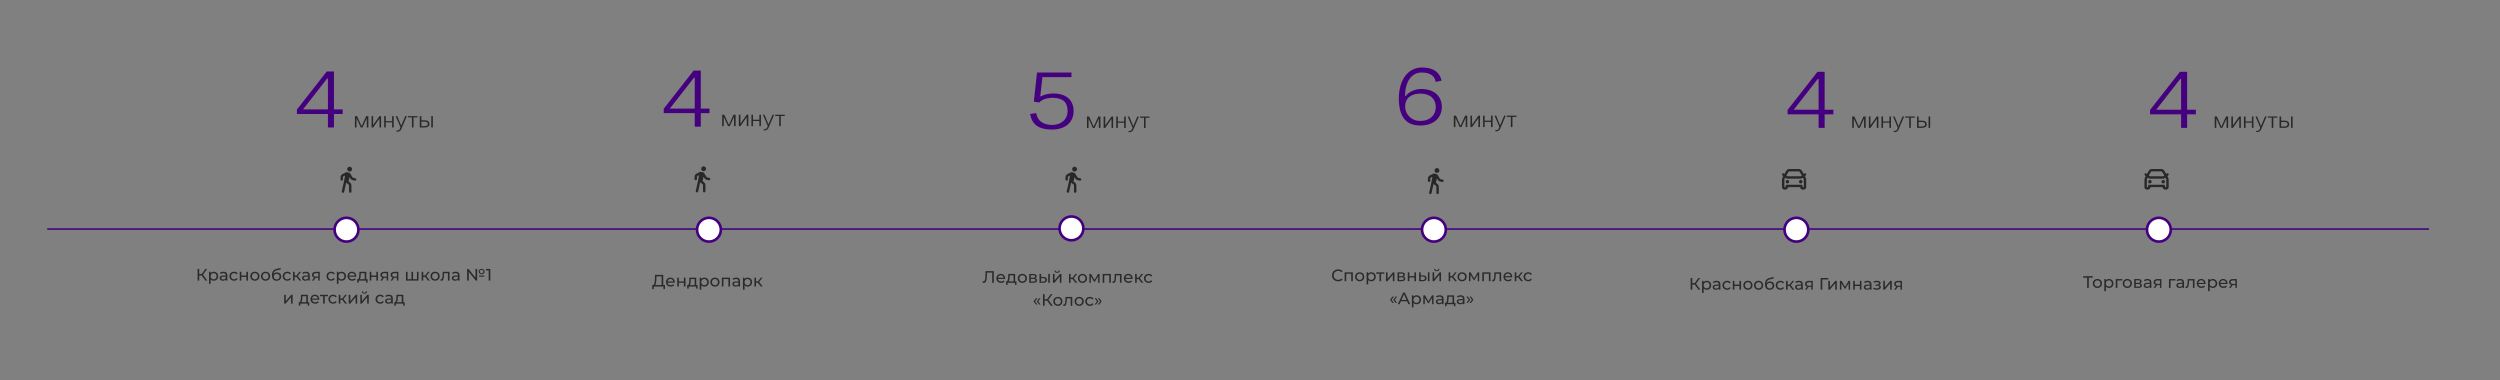 <?xml version="1.0" encoding="UTF-8"?> <svg xmlns="http://www.w3.org/2000/svg" xmlns:xlink="http://www.w3.org/1999/xlink" xmlns:xodm="http://www.corel.com/coreldraw/odm/2003" xml:space="preserve" width="500mm" height="76mm" version="1.1" style="shape-rendering:geometricPrecision; text-rendering:geometricPrecision; image-rendering:optimizeQuality; fill-rule:evenodd; clip-rule:evenodd" viewBox="0 0 50000 7600"><rect x="0" y="0" width="50000" height="7600" fill="#808080" stroke="none"/> <defs> <style type="text/css"> .str1 {stroke:#44007F;stroke-width:52.92;stroke-miterlimit:22.926} .str0 {stroke:#44007F;stroke-width:7.62;stroke-miterlimit:22.926} .str2 {stroke:#292828;stroke-width:48.51;stroke-linecap:round;stroke-linejoin:round;stroke-miterlimit:22.926} .fil3 {fill:none;fill-rule:nonzero} .fil4 {fill:#2B2A29;fill-rule:nonzero} .fil2 {fill:#292828;fill-rule:nonzero} .fil0 {fill:#44007F;fill-rule:nonzero} .fil1 {fill:white;fill-rule:nonzero} </style> </defs> <g id="Слой_x0020_1">  <rect class="fil0 str0" x="950.14" y="4567.78" width="47625" height="26.46"></rect> <circle class="fil1 str1" cx="28678.47" cy="4594.24" r="238.12"></circle> <path class="fil0" d="M36372.29 2287.07l-620.71 0 0 -88.16 597.43 -762.84 143.93 0 0 759.25 174.36 0 0 91.75 -174.36 0 0 269.88 -120.65 0 0 -269.88zm-498.21 -91.75l498.21 0 0 -617.12 -16.14 0 -482.07 617.12z"></path> <path class="fil2" d="M37196.2 2556.95l-34.66 0 -80.69 -175.74 -4.77 0 0 175.74 -31.75 0 0 -227.65 42.87 0 88.9 197.17 4.76 0c29.63,-65.72 60.06,-131.45 89.69,-197.17l42.87 0 0 227.65 -32.02 0 0 -175.74 -4.76 0 -80.44 175.74zm217.23 -56.2l121.97 -171.45 32.28 0 0 227.65 -31.75 0 0 -174.78 -4.23 0 -121.98 174.78 -32.54 0 0 -227.65 32.01 0 0 171.45 4.24 0zm374.65 -71.44l0 -100.01 31.75 0 0 227.65 -31.75 0 0 -103.35 -126.74 0 0 103.35 -32.01 0 0 -227.65 32.01 0 0 100.01 126.74 0zm168.01 124.31l-96.57 -224.32 32.01 0 78.58 191.93 80.96 -191.93 31.75 0 -109.53 256.22c-7.94,22.39 -28.05,56.2 -82.82,56.2l-15.61 0 0 -24.29 15.61 0c30.96,0 45.77,-14.76 51.86,-30.48l13.76 -33.33zm228.6 -200.03l-79.64 0 0 -24.29 191.56 0 0 24.29 -79.91 0 0 203.36 -32.01 0 0 -203.36zm249.5 203.36l-92.87 0 0 -227.65 32.02 0 0 83.35 60.85 0c77.26,0 99.22,35.24 100.54,69.53 1.85,35.24 -18.52,74.77 -100.54,74.77zm-0.26 -117.63l-60.59 0 0 90.96 60.59 0c60.32,0 69.85,-25.72 68.52,-47.63 -1.58,-20.95 -11.37,-43.33 -68.52,-43.33zm169.33 117.63l-31.75 0 0 -227.65 31.75 0 0 227.65z"></path> <path class="fil3 str2" d="M35663.47 3488.5l66.15 55.01c4.23,3.64 9.79,5.63 15.35,5.63l273.57 0c5.56,0 11.12,-1.99 15.35,-5.63l66.15 -55.01m-351.64 145.52l0.27 0m266.43 0l0.27 0m-226.75 -230.4l186.27 0c17.46,0 33.34,9.32 42.07,24.44l70.38 122.96c8.2,14.66 12.7,31.25 12.7,48.13l0 144.01c0,13.4 -10.85,24.26 -24.35,24.26l-24.07 0c-13.5,0 -24.34,-10.86 -24.34,-24.26l0 -24.25 -291.05 0 0 24.25c0,13.4 -10.84,24.26 -24.34,24.26l-24.07 0c-13.5,0 -24.35,-10.86 -24.35,-24.26l0 -144.01c0,-16.88 4.5,-33.47 12.7,-48.13l70.38 -122.96c8.73,-15.12 24.61,-24.44 42.07,-24.44zm-28.04 230.4c0,6.7 -5.56,12.13 -12.18,12.13 -6.61,0 -12.17,-5.43 -12.17,-12.13 0,-6.69 5.56,-12.12 12.17,-12.12 6.62,0 12.18,5.43 12.18,12.12zm266.7 0c0,6.7 -5.56,12.13 -12.18,12.13 -6.61,0 -12.17,-5.43 -12.17,-12.13 0,-6.69 5.56,-12.12 12.17,-12.12 6.62,0 12.18,5.43 12.18,12.12z"></path> <circle class="fil1 str1" cx="35928.06" cy="4594.24" r="238.12"></circle> <path class="fil0" d="M43621.88 2287.07l-620.72 0 0 -88.16 597.43 -762.84 143.94 0 0 759.25 174.36 0 0 91.75 -174.36 0 0 269.88 -120.65 0 0 -269.88zm-498.21 -91.75l498.21 0 0 -617.12 -16.14 0 -482.07 617.12z"></path> <path class="fil2" d="M44445.79 2556.95l-34.66 0 -80.7 -175.74 -4.76 0 0 175.74 -31.75 0 0 -227.65 42.86 0 88.9 197.17 4.76 0c29.64,-65.72 60.06,-131.45 89.7,-197.17l42.86 0 0 227.65 -32.02 0 0 -175.74 -4.76 0 -80.43 175.74zm217.22 -56.2l121.97 -171.45 32.28 0 0 227.65 -31.75 0 0 -174.78 -4.23 0 -121.97 174.78 -32.55 0 0 -227.65 32.02 0 0 171.45 4.23 0zm374.65 -71.44l0 -100.01 31.75 0 0 227.65 -31.75 0 0 -103.35 -126.73 0 0 103.35 -32.02 0 0 -227.65 32.02 0 0 100.01 126.73 0zm168.01 124.31l-96.57 -224.32 32.01 0 78.58 191.93 80.97 -191.93 31.75 0 -109.54 256.22c-7.94,22.39 -28.05,56.2 -82.82,56.2l-15.61 0 0 -24.29 15.61 0c30.96,0 45.78,-14.76 51.86,-30.48l13.76 -33.33zm228.6 -200.03l-79.64 0 0 -24.29 191.56 0 0 24.29 -79.9 0 0 203.36 -32.02 0 0 -203.36zm249.5 203.36l-92.87 0 0 -227.65 32.02 0 0 83.35 60.85 0c77.26,0 99.22,35.24 100.55,69.53 1.85,35.24 -18.53,74.77 -100.55,74.77zm-0.26 -117.63l-60.59 0 0 90.96 60.59 0c60.32,0 69.85,-25.72 68.53,-47.63 -1.59,-20.95 -11.38,-43.33 -68.53,-43.33zm169.33 117.63l-31.75 0 0 -227.65 31.75 0 0 227.65z"></path> <path class="fil3 str2" d="M42913.06 3488.5l66.14 55.01c4.24,3.64 9.79,5.63 15.35,5.63l273.58 0c5.55,0 11.11,-1.99 15.34,-5.63l66.15 -55.01m-351.63 145.52l0.26 0m266.44 0l0.26 0m-226.75 -230.4l186.27 0c17.46,0 33.34,9.32 42.07,24.44l70.38 122.96c8.2,14.66 12.7,31.25 12.7,48.13l0 144.01c0,13.4 -10.85,24.26 -24.34,24.26l-24.08 0c-13.49,0 -24.34,-10.86 -24.34,-24.26l0 -24.25 -291.04 0 0 24.25c0,13.4 -10.85,24.26 -24.34,24.26l-24.08 0c-13.5,0 -24.34,-10.86 -24.34,-24.26l0 -144.01c0,-16.88 4.49,-33.47 12.7,-48.13l70.38 -122.96c8.73,-15.12 24.6,-24.44 42.06,-24.44zm-28.04 230.4c0,6.7 -5.56,12.13 -12.17,12.13 -6.62,0 -12.17,-5.43 -12.17,-12.13 0,-6.69 5.55,-12.12 12.17,-12.12 6.61,0 12.17,5.43 12.17,12.12zm266.7 0c0,6.7 -5.56,12.13 -12.17,12.13 -6.62,0 -12.17,-5.43 -12.17,-12.13 0,-6.69 5.55,-12.12 12.17,-12.12 6.61,0 12.17,5.43 12.17,12.12z"></path> <circle class="fil1 str1" cx="43177.64" cy="4594.24" r="238.12"></circle> <path class="fil3 str2" d="M14084.51 3823.64l0 -122.21c0,-14.73 -6.72,-28.67 -18.21,-37.87l-42.44 -33.95m0 0l36.38 -157.64m-36.38 157.64l-36.38 -24.25m72.76 -133.39l-48.49 -12.13m48.49 12.13l49.53 79.26c7.09,11.33 18.52,19.23 31.62,21.86l40.11 8.02m-194.02 24.25l24.27 -145.52m-24.27 145.52l-48.49 218.28m72.76 -363.8l-70.22 35.1c-16.44,8.22 -26.81,25.01 -26.81,43.39l0 42.78m181.9 -206.16c0,13.4 -10.84,24.26 -24.26,24.26 -13.39,0 -24.23,-10.86 -24.23,-24.26 0,-13.39 10.84,-24.25 24.23,-24.25 13.42,0 24.26,10.86 24.26,24.25z"></path> <circle class="fil1 str1" cx="14179.31" cy="4594.24" r="238.12"></circle> <path class="fil3 str2" d="M21503.85 3831.37l0 -122.21c0,-14.74 -6.7,-28.67 -18.21,-37.88l-42.41 -33.94m0 0l36.38 -157.65m-36.38 157.65l-36.38 -24.25m72.76 -133.4l-48.52 -12.12m48.52 12.12l49.53 79.27c7.09,11.32 18.52,19.23 31.62,21.85l40.11 8.02m-194.02 24.26l24.24 -145.52m-24.24 145.52l-48.52 218.28m72.76 -363.8l-70.2 35.1c-16.43,8.21 -26.8,25.01 -26.8,43.38l0 42.78m181.9 -206.15c0,13.39 -10.87,24.25 -24.26,24.25 -13.39,0 -24.26,-10.86 -24.26,-24.25 0,-13.4 10.87,-24.26 24.26,-24.26 13.39,0 24.26,10.86 24.26,24.26z"></path> <circle class="fil1 str1" cx="21428.89" cy="4567.78" r="238.12"></circle> <path class="fil3 str2" d="M7004.68 3831.37l0 -122.21c0,-14.74 -6.69,-28.67 -18.2,-37.88l-42.42 -33.94m0 0l36.38 -157.65m-36.38 157.65l-36.38 -24.25m72.76 -133.4l-48.52 -12.12m48.52 12.12l49.53 79.27c7.09,11.32 18.52,19.23 31.62,21.85l40.11 8.02m-194.02 24.26l24.24 -145.52m-24.24 145.52l-48.52 218.28m72.76 -363.8l-70.19 35.1c-16.44,8.21 -26.81,25.01 -26.81,43.38l0 42.78m181.9 -206.15c0,13.39 -10.87,24.25 -24.26,24.25 -13.39,0 -24.26,-10.86 -24.26,-24.25 0,-13.4 10.87,-24.26 24.26,-24.26 13.39,0 24.26,10.86 24.26,24.26z"></path> <circle class="fil1 str1" cx="6929.72" cy="4594.24" r="238.12"></circle> <path class="fil4" d="M19674.64 5658.71c-3.33,0 -6.67,-0.22 -10,-0.67 -3.34,-0.44 -7,-1.11 -11.01,-2l2.34 -29.68c3.56,0.89 7.11,1.34 10.67,1.34 9.78,0 17.56,-3.89 23.34,-11.67 5.78,-7.78 10.06,-19.56 12.84,-35.35 2.78,-15.78 4.61,-35.68 5.5,-59.68l3.67 -98.37 164.38 0 0 233.41 -32.67 0 0 -213.07 8 8.67 -118.37 0 7.33 -9 -2.66 77.36c-0.67,23.11 -2.23,43.34 -4.67,60.68 -2.45,17.34 -6.12,31.79 -11.01,43.35 -4.89,11.56 -11.17,20.23 -18.84,26.01 -7.67,5.78 -17.28,8.67 -28.84,8.67zm347.78 -0.67c-18.89,0 -35.51,-3.89 -49.85,-11.67 -14.34,-7.78 -25.45,-18.45 -33.34,-32.01 -7.89,-13.56 -11.84,-29.12 -11.84,-46.68 0,-17.56 3.84,-33.12 11.51,-46.68 7.66,-13.56 18.22,-24.18 31.67,-31.85 13.45,-7.67 28.62,-11.5 45.52,-11.5 17.11,0 32.23,3.78 45.34,11.34 13.12,7.55 23.4,18.17 30.85,31.84 7.44,13.67 11.17,29.62 11.17,47.85 0,1.33 -0.06,2.89 -0.17,4.67 -0.11,1.78 -0.28,3.44 -0.5,5l-150.38 0 0 -23.01 133.71 0 -13.01 8c0.23,-11.33 -2.11,-21.45 -7,-30.34 -4.89,-8.89 -11.61,-15.84 -20.17,-20.84 -8.56,-5 -18.51,-7.5 -29.84,-7.5 -11.12,0 -21.01,2.5 -29.68,7.5 -8.67,5 -15.45,12 -20.34,21.01 -4.89,9 -7.34,19.28 -7.34,30.84l0 5.34c0,11.78 2.73,22.28 8.17,31.51 5.45,9.22 13.06,16.39 22.84,21.5 9.79,5.12 21.01,7.67 33.68,7.67 10.45,0 19.95,-1.78 28.51,-5.33 8.56,-3.56 16.06,-8.9 22.51,-16.01l17.67 20.67c-8,9.34 -17.95,16.45 -29.84,21.34 -11.89,4.9 -25.18,7.34 -39.85,7.34zm248.42 -17l0 -133.71 -76.7 0 -1.66 34.01c-0.45,11.11 -1.17,21.84 -2.17,32.17 -1,10.34 -2.56,19.84 -4.67,28.51 -2.11,8.67 -5.17,15.79 -9.17,21.34 -4,5.56 -9.33,9.01 -16,10.34l-31.68 -5.67c6.89,0.22 12.45,-2.06 16.67,-6.83 4.23,-4.78 7.5,-11.4 9.84,-19.84 2.33,-8.45 4.06,-18.07 5.17,-28.85 1.11,-10.78 2,-21.95 2.66,-33.51l2.67 -59.68 137.05 0 0 161.72 -32.01 0zm-149.05 56.01l0 -69.02 208.06 0 0 69.02 -30.01 0 0 -41.01 -147.71 0 0 41.01 -30.34 0zm325.43 -39.01c-17.78,0 -33.57,-3.89 -47.35,-11.67 -13.78,-7.78 -24.67,-18.51 -32.67,-32.18 -8.01,-13.67 -12.01,-29.17 -12.01,-46.51 0,-17.56 4,-33.12 12.01,-46.68 8,-13.56 18.89,-24.18 32.67,-31.85 13.78,-7.67 29.57,-11.5 47.35,-11.5 17.56,0 33.29,3.83 47.18,11.5 13.9,7.67 24.79,18.23 32.68,31.68 7.89,13.45 11.84,29.06 11.84,46.85 0,17.56 -3.95,33.12 -11.84,46.68 -7.89,13.56 -18.78,24.23 -32.68,32.01 -13.89,7.78 -29.62,11.67 -47.18,11.67zm0 -28.01c11.34,0 21.51,-2.55 30.51,-7.67 9,-5.11 16.06,-12.39 21.17,-21.84 5.12,-9.45 7.67,-20.39 7.67,-32.84 0,-12.67 -2.55,-23.62 -7.67,-32.85 -5.11,-9.22 -12.17,-16.39 -21.17,-21.5 -9,-5.12 -19.17,-7.67 -30.51,-7.67 -11.34,0 -21.45,2.55 -30.34,7.67 -8.89,5.11 -16.01,12.28 -21.34,21.5 -5.34,9.23 -8,20.18 -8,32.85 0,12.45 2.66,23.39 8,32.84 5.33,9.45 12.45,16.73 21.34,21.84 8.89,5.12 19,7.67 30.34,7.67zm138.05 26.01l0 -176.72 82.03 0c20.67,0 36.95,3.94 48.85,11.83 11.89,7.9 17.83,19.07 17.83,33.51 0,14.45 -5.61,25.62 -16.83,33.52 -11.23,7.89 -26.07,11.83 -44.52,11.83l5 -8.67c21.12,0 36.79,3.89 47.02,11.67 10.22,7.78 15.34,19.23 15.34,34.35 0,15.34 -5.73,27.28 -17.18,35.84 -11.44,8.56 -28.95,12.84 -52.51,12.84l-85.03 0zm31.34 -24.67l51.35 0c13.34,0 23.34,-2.06 30.01,-6.17 6.67,-4.12 10.01,-10.73 10.01,-19.84 0,-9.34 -3.06,-16.17 -9.17,-20.51 -6.12,-4.33 -15.73,-6.5 -28.85,-6.5l-53.35 0 0 53.02zm0 -76.03l48.02 0c12.22,0 21.51,-2.28 27.84,-6.83 6.34,-4.56 9.5,-10.95 9.5,-19.18 0,-8.44 -3.16,-14.78 -9.5,-19 -6.33,-4.23 -15.62,-6.34 -27.84,-6.34l-48.02 0 0 51.35zm348.11 100.7l0 -176.72 32.01 0 0 176.72 -32.01 0zm-95.03 -116.7c22.45,0.22 39.51,5.33 51.19,15.33 11.67,10.01 17.5,24.12 17.5,42.35 0,19.12 -6.39,33.85 -19.17,44.18 -12.78,10.34 -31.07,15.4 -54.85,15.17l-74.36 -0.33 0 -176.72 32.01 0 0 59.68 47.68 0.34zm-7.67 92.69c14.23,0.22 25.12,-2.67 32.68,-8.67 7.56,-6 11.34,-14.89 11.34,-26.67 0,-11.56 -3.73,-20.01 -11.17,-25.34 -7.45,-5.34 -18.4,-8.12 -32.85,-8.34l-40.01 -0.67 0 69.36 40.01 0.33zm197.07 24.01l0 -176.72 32.01 0 0 128.7 108.37 -128.7 29.01 0 0 176.72 -32.01 0 0 -128.71 -108.04 128.71 -29.34 0zm82.69 -199.73c-16.22,0 -28.95,-3.95 -38.18,-11.84 -9.22,-7.89 -13.94,-19.28 -14.17,-34.18l21.68 0c0.22,8.45 3.05,15.12 8.5,20.01 5.45,4.89 12.73,7.34 21.84,7.34 9.11,0 16.45,-2.45 22.01,-7.34 5.55,-4.89 8.44,-11.56 8.67,-20.01l22.34 0c-0.23,14.9 -5.01,26.29 -14.34,34.18 -9.34,7.89 -22.12,11.84 -38.35,11.84zm366.46 199.73l-68.35 -86.03 26.34 -16 79.69 102.03 -37.68 0zm-128.04 0l0 -176.72 32.01 0 0 176.72 -32.01 0zm22.34 -74.69l0 -27.34 58.35 0 0 27.34 -58.35 0zm66.35 -10l-29.67 -4.01 67.69 -88.02 34.34 0 -72.36 92.03zm180.4 86.69c-17.78,0 -33.57,-3.89 -47.35,-11.67 -13.78,-7.78 -24.67,-18.51 -32.67,-32.18 -8.01,-13.67 -12.01,-29.17 -12.01,-46.51 0,-17.56 4,-33.12 12.01,-46.68 8,-13.56 18.89,-24.18 32.67,-31.85 13.78,-7.67 29.57,-11.5 47.35,-11.5 17.56,0 33.29,3.83 47.18,11.5 13.9,7.67 24.79,18.23 32.68,31.68 7.89,13.45 11.84,29.06 11.84,46.85 0,17.56 -3.95,33.12 -11.84,46.68 -7.89,13.56 -18.78,24.23 -32.68,32.01 -13.89,7.78 -29.62,11.67 -47.18,11.67zm0 -28.01c11.34,0 21.51,-2.55 30.51,-7.67 9,-5.11 16.06,-12.39 21.17,-21.84 5.12,-9.45 7.67,-20.39 7.67,-32.84 0,-12.67 -2.55,-23.62 -7.67,-32.85 -5.11,-9.22 -12.17,-16.39 -21.17,-21.5 -9,-5.12 -19.17,-7.67 -30.51,-7.67 -11.34,0 -21.45,2.55 -30.34,7.67 -8.89,5.11 -16.01,12.28 -21.34,21.5 -5.34,9.23 -8,20.18 -8,32.85 0,12.45 2.66,23.39 8,32.84 5.33,9.45 12.45,16.73 21.34,21.84 8.89,5.12 19,7.67 30.34,7.67zm138.05 26.01l0 -176.72 33.01 0 76.02 130.71 -13.33 0 78.02 -130.71 30.01 0 0 176.72 -29.01 0 0 -140.71 5.34 3 -71.36 117.7 -14 0 -71.69 -120.03 6.33 -1.34 0 141.38 -29.34 0zm266.09 0l0 -176.72 163.72 0 0 176.72 -32.01 0 0 -156.72 7.67 8.01 -115.04 0 7.67 -8.01 0 156.72 -32.01 0zm196.4 -0.33l2 -27.01c1.55,0.22 3,0.44 4.33,0.66 1.34,0.23 2.56,0.34 3.67,0.34 7.11,0 12.73,-2.45 16.84,-7.34 4.11,-4.89 7.17,-11.39 9.17,-19.5 2,-8.12 3.44,-17.29 4.33,-27.51 0.89,-10.23 1.56,-20.45 2,-30.68l3.01 -65.35 135.71 0 0 176.72 -32.02 0 0 -158.05 7.67 9.34 -90.69 0 7.33 -9.67 -2.33 49.01c-0.67,15.56 -1.89,30.12 -3.67,43.68 -1.78,13.56 -4.5,25.45 -8.17,35.68 -3.67,10.23 -8.67,18.23 -15,24.01 -6.34,5.78 -14.51,8.67 -24.51,8.67 -2.89,0 -5.95,-0.28 -9.17,-0.84 -3.22,-0.55 -6.72,-1.27 -10.5,-2.16zm321.77 2.33c-18.89,0 -35.51,-3.89 -49.85,-11.67 -14.34,-7.78 -25.45,-18.45 -33.34,-32.01 -7.89,-13.56 -11.84,-29.12 -11.84,-46.68 0,-17.56 3.84,-33.12 11.51,-46.68 7.66,-13.56 18.22,-24.18 31.67,-31.85 13.45,-7.67 28.62,-11.5 45.52,-11.5 17.11,0 32.23,3.78 45.34,11.34 13.12,7.55 23.4,18.17 30.85,31.84 7.44,13.67 11.17,29.62 11.17,47.85 0,1.33 -0.06,2.89 -0.17,4.67 -0.11,1.78 -0.28,3.44 -0.5,5l-150.38 0 0 -23.01 133.71 0 -13.01 8c0.23,-11.33 -2.11,-21.45 -7,-30.34 -4.89,-8.89 -11.61,-15.84 -20.17,-20.84 -8.56,-5 -18.51,-7.5 -29.84,-7.5 -11.12,0 -21.01,2.5 -29.68,7.5 -8.67,5 -15.45,12 -20.34,21.01 -4.89,9 -7.34,19.28 -7.34,30.84l0 5.34c0,11.78 2.73,22.28 8.17,31.51 5.45,9.22 13.06,16.39 22.84,21.5 9.79,5.12 21.01,7.67 33.68,7.67 10.45,0 19.95,-1.78 28.51,-5.33 8.56,-3.56 16.06,-8.9 22.51,-16.01l17.67 20.67c-8,9.34 -17.95,16.45 -29.84,21.34 -11.89,4.9 -25.18,7.34 -39.85,7.34zm258.75 -2l-68.35 -86.03 26.34 -16 79.69 102.03 -37.68 0zm-128.04 0l0 -176.72 32.01 0 0 176.72 -32.01 0zm22.34 -74.69l0 -27.34 58.35 0 0 27.34 -58.35 0zm66.35 -10l-29.67 -4.01 67.69 -88.02 34.34 0 -72.36 92.03zm181.73 86.69c-18,0 -34.06,-3.89 -48.18,-11.67 -14.11,-7.78 -25.17,-18.45 -33.17,-32.01 -8.01,-13.56 -12.01,-29.12 -12.01,-46.68 0,-17.56 4,-33.12 12.01,-46.68 8,-13.56 19.06,-24.18 33.17,-31.85 14.12,-7.67 30.18,-11.5 48.18,-11.5 16.01,0 30.29,3.17 42.85,9.5 12.56,6.34 22.29,15.73 29.18,28.18l-24.34 15.67c-5.78,-8.67 -12.84,-15.06 -21.18,-19.17 -8.33,-4.12 -17.28,-6.17 -26.84,-6.17 -11.56,0 -21.89,2.55 -31.01,7.67 -9.11,5.11 -16.34,12.28 -21.67,21.5 -5.34,9.23 -8,20.18 -8,32.85 0,12.67 2.66,23.67 8,33.01 5.33,9.34 12.56,16.56 21.67,21.67 9.12,5.12 19.45,7.67 31.01,7.67 9.56,0 18.51,-2.05 26.84,-6.17 8.34,-4.11 15.4,-10.5 21.18,-19.17l24.34 15.34c-6.89,12.22 -16.62,21.62 -29.18,28.17 -12.56,6.56 -26.84,9.84 -42.85,9.84zm-2253.9 433.14l-48.01 -63.69 48.01 -64.02 29.35 0 -47.02 64.02 47.02 63.69 -29.35 0zm64.02 0l-48.01 -63.69 48.01 -64.02 29.35 0 -47.02 64.02 47.02 63.69 -29.35 0zm234.08 24.67l-84.7 -115.04 27.01 -16.67 95.7 131.71 -38.01 0zm-157.06 0l0 -233.41 32.68 0 0 233.41 -32.68 0zm22.68 -102.7l0 -29.34 75.69 0 0 29.34 -75.69 0zm79.69 -10.34l-30.68 -4.66 83.7 -115.71 35.68 0 -88.7 120.37zm195.06 115.04c-17.78,0 -33.57,-3.89 -47.35,-11.67 -13.78,-7.78 -24.67,-18.51 -32.67,-32.18 -8.01,-13.67 -12.01,-29.17 -12.01,-46.51 0,-17.56 4,-33.12 12.01,-46.68 8,-13.56 18.89,-24.18 32.67,-31.85 13.78,-7.67 29.57,-11.5 47.35,-11.5 17.56,0 33.29,3.83 47.18,11.5 13.9,7.67 24.79,18.23 32.68,31.68 7.89,13.45 11.84,29.06 11.84,46.85 0,17.56 -3.95,33.12 -11.84,46.68 -7.89,13.56 -18.78,24.23 -32.68,32.01 -13.89,7.78 -29.62,11.67 -47.18,11.67zm0 -28.01c11.34,0 21.51,-2.55 30.51,-7.67 9,-5.11 16.06,-12.39 21.17,-21.84 5.12,-9.45 7.67,-20.39 7.67,-32.84 0,-12.67 -2.55,-23.62 -7.67,-32.85 -5.11,-9.22 -12.17,-16.39 -21.17,-21.5 -9,-5.12 -19.17,-7.67 -30.51,-7.67 -11.34,0 -21.45,2.55 -30.34,7.67 -8.89,5.11 -16.01,12.28 -21.34,21.5 -5.34,9.23 -8,20.18 -8,32.85 0,12.45 2.66,23.39 8,32.84 5.33,9.45 12.45,16.73 21.34,21.84 8.89,5.12 19,7.67 30.34,7.67zm107.37 25.68l2 -27.01c1.55,0.22 3,0.44 4.33,0.66 1.34,0.23 2.56,0.34 3.67,0.34 7.11,0 12.73,-2.45 16.84,-7.34 4.11,-4.89 7.17,-11.39 9.17,-19.5 2,-8.12 3.44,-17.29 4.33,-27.51 0.89,-10.23 1.56,-20.45 2,-30.68l3.01 -65.35 135.71 0 0 176.72 -32.02 0 0 -158.05 7.67 9.34 -90.69 0 7.33 -9.67 -2.33 49.01c-0.67,15.56 -1.89,30.12 -3.67,43.68 -1.78,13.56 -4.5,25.45 -8.17,35.68 -3.67,10.23 -8.67,18.23 -15,24.01 -6.34,5.78 -14.51,8.67 -24.51,8.67 -2.89,0 -5.95,-0.28 -9.17,-0.84 -3.22,-0.55 -6.72,-1.27 -10.5,-2.16zm318.77 2.33c-17.78,0 -33.57,-3.89 -47.35,-11.67 -13.78,-7.78 -24.67,-18.51 -32.67,-32.18 -8.01,-13.67 -12.01,-29.17 -12.01,-46.51 0,-17.56 4,-33.12 12.01,-46.68 8,-13.56 18.89,-24.18 32.67,-31.85 13.78,-7.67 29.57,-11.5 47.35,-11.5 17.56,0 33.29,3.83 47.18,11.5 13.9,7.67 24.79,18.23 32.68,31.68 7.89,13.45 11.84,29.06 11.84,46.85 0,17.56 -3.95,33.12 -11.84,46.68 -7.89,13.56 -18.78,24.23 -32.68,32.01 -13.89,7.78 -29.62,11.67 -47.18,11.67zm0 -28.01c11.34,0 21.51,-2.55 30.51,-7.67 9,-5.11 16.06,-12.39 21.17,-21.84 5.12,-9.45 7.67,-20.39 7.67,-32.84 0,-12.67 -2.55,-23.62 -7.67,-32.85 -5.11,-9.22 -12.17,-16.39 -21.17,-21.5 -9,-5.12 -19.17,-7.67 -30.51,-7.67 -11.34,0 -21.45,2.55 -30.34,7.67 -8.89,5.11 -16.01,12.28 -21.34,21.5 -5.34,9.23 -8,20.18 -8,32.85 0,12.45 2.66,23.39 8,32.84 5.33,9.45 12.45,16.73 21.34,21.84 8.89,5.12 19,7.67 30.34,7.67zm215.07 28.01c-18,0 -34.06,-3.89 -48.18,-11.67 -14.11,-7.78 -25.17,-18.45 -33.17,-32.01 -8.01,-13.56 -12.01,-29.12 -12.01,-46.68 0,-17.56 4,-33.12 12.01,-46.68 8,-13.56 19.06,-24.18 33.17,-31.85 14.12,-7.67 30.18,-11.5 48.18,-11.5 16.01,0 30.29,3.17 42.85,9.5 12.56,6.34 22.29,15.73 29.18,28.18l-24.34 15.67c-5.78,-8.67 -12.84,-15.06 -21.18,-19.17 -8.33,-4.12 -17.28,-6.17 -26.84,-6.17 -11.56,0 -21.89,2.55 -31.01,7.67 -9.11,5.11 -16.34,12.28 -21.67,21.5 -5.34,9.23 -8,20.18 -8,32.85 0,12.67 2.66,23.67 8,33.01 5.33,9.34 12.56,16.56 21.67,21.67 9.12,5.12 19.45,7.67 31.01,7.67 9.56,0 18.51,-2.05 26.84,-6.17 8.34,-4.11 15.4,-10.5 21.18,-19.17l24.34 15.34c-6.89,12.22 -16.62,21.62 -29.18,28.17 -12.56,6.56 -26.84,9.84 -42.85,9.84zm123.04 -26.67l-29.34 0 47.01 -63.69 -47.01 -64.02 29.34 0 48.02 64.02 -48.02 63.69zm64.02 0l-29.34 0 47.01 -63.69 -47.01 -64.02 29.34 0 48.02 64.02 -48.02 63.69z"></path> <path class="fil2" d="M14595.36 2522.73l-34.77 0 -80.49 -175.73 -4.76 0 0 175.73 -31.91 0 0 -227.65 42.86 0 89.06 197.17 4.77 0c29.52,-65.72 60,-131.44 89.53,-197.17l42.86 0 0 227.65 -31.9 0 0 -175.73 -4.77 0 -80.48 175.73zm217.27 -56.2l121.92 -171.45 32.39 0 0 227.65 -31.91 0 0 -174.78 -4.29 0 -121.92 174.78 -32.38 0 0 -227.65 31.91 0 0 171.45 4.28 0zm374.47 -71.43l0 -100.02 31.91 0 0 227.65 -31.91 0 0 -103.34 -126.69 0 0 103.34 -31.9 0 0 -227.65 31.9 0 0 100.02 126.69 0zm168.27 124.3l-96.68 -224.32 31.91 0 78.58 191.93 80.97 -191.93 31.9 0 -109.53 256.23c-8.1,22.38 -28.1,56.19 -82.87,56.19l-15.72 0 0 -24.28 15.72 0c30.96,0 45.72,-14.77 51.91,-30.48l13.81 -33.34zm228.47 -200.03l-79.53 0 0 -24.29 191.45 0 0 24.29 -80.01 0 0 203.36 -31.91 0 0 -203.36z"></path> <path class="fil4" d="M4109.1 5612.69l-84.7 -115.04 27.01 -16.67 95.7 131.71 -38.01 0zm-157.06 0l0 -233.41 32.68 0 0 233.41 -32.68 0zm22.68 -102.7l0 -29.34 75.69 0 0 29.34 -75.69 0zm79.69 -10.34l-30.68 -4.66 83.7 -115.71 35.68 0 -88.7 120.37zm219.74 115.04c-14.67,0 -28.07,-3.39 -40.18,-10.17 -12.12,-6.78 -21.79,-16.84 -29.01,-30.18 -7.23,-13.33 -10.84,-30.01 -10.84,-50.01 0,-20.01 3.5,-36.68 10.5,-50.02 7.01,-13.34 16.57,-23.34 28.68,-30.01 12.12,-6.67 25.73,-10 40.85,-10 17.34,0 32.67,3.78 46.01,11.34 13.34,7.55 23.9,18.06 31.68,31.51 7.78,13.45 11.67,29.17 11.67,47.18 0,18 -3.89,33.79 -11.67,47.35 -7.78,13.56 -18.34,24.12 -31.68,31.67 -13.34,7.56 -28.67,11.34 -46.01,11.34zm-93.7 62.69l0 -241.41 30.68 0 0 47.68 -2 41.01 3.33 41.01 0 111.71 -32.01 0zm91.03 -90.7c11.34,0 21.51,-2.55 30.51,-7.67 9,-5.11 16.12,-12.39 21.34,-21.84 5.22,-9.45 7.83,-20.39 7.83,-32.84 0,-12.67 -2.61,-23.62 -7.83,-32.85 -5.22,-9.22 -12.34,-16.39 -21.34,-21.5 -9,-5.12 -19.17,-7.67 -30.51,-7.67 -11.12,0 -21.17,2.55 -30.18,7.67 -9,5.11 -16.11,12.28 -21.34,21.5 -5.22,9.23 -7.83,20.18 -7.83,32.85 0,12.45 2.61,23.39 7.83,32.84 5.23,9.45 12.34,16.73 21.34,21.84 9.01,5.12 19.06,7.67 30.18,7.67zm245.08 26.01l0 -37.35 -1.67 -7 0 -63.68c0,-13.56 -3.94,-24.07 -11.84,-31.51 -7.89,-7.45 -19.72,-11.17 -35.51,-11.17 -10.45,0 -20.67,1.72 -30.67,5.16 -10.01,3.45 -18.45,8.06 -25.35,13.84l-13.33 -24.01c9.11,-7.33 20.06,-12.95 32.84,-16.84 12.78,-3.89 26.18,-5.83 40.18,-5.83 24.23,0 42.9,5.89 56.02,17.67 13.11,11.78 19.67,29.79 19.67,54.02l0 106.7 -30.34 0zm-58.02 2c-13.12,0 -24.62,-2.22 -34.51,-6.67 -9.89,-4.44 -17.51,-10.61 -22.84,-18.5 -5.34,-7.9 -8,-16.84 -8,-26.85 0,-9.55 2.27,-18.22 6.83,-26 4.56,-7.78 12,-14.01 22.34,-18.68 10.34,-4.67 24.29,-7 41.85,-7l56.02 0 0 23.01 -54.69 0c-16,0 -26.78,2.67 -32.34,8 -5.56,5.34 -8.34,11.78 -8.34,19.34 0,8.67 3.45,15.62 10.34,20.84 6.89,5.22 16.45,7.84 28.67,7.84 12.01,0 22.51,-2.67 31.51,-8.01 9.01,-5.33 15.51,-13.11 19.51,-23.34l6.34 22.01c-4.23,10.45 -11.67,18.73 -22.34,24.84 -10.67,6.11 -24.12,9.17 -40.35,9.17zm223.07 0c-18,0 -34.06,-3.89 -48.18,-11.67 -14.11,-7.78 -25.17,-18.45 -33.17,-32.01 -8.01,-13.56 -12.01,-29.12 -12.01,-46.68 0,-17.56 4,-33.12 12.01,-46.68 8,-13.56 19.06,-24.18 33.17,-31.85 14.12,-7.67 30.18,-11.5 48.18,-11.5 16.01,0 30.29,3.17 42.85,9.5 12.56,6.34 22.29,15.73 29.18,28.18l-24.34 15.67c-5.78,-8.67 -12.84,-15.06 -21.18,-19.17 -8.33,-4.12 -17.28,-6.17 -26.84,-6.17 -11.56,0 -21.89,2.55 -31.01,7.67 -9.11,5.11 -16.34,12.28 -21.67,21.5 -5.34,9.23 -8,20.18 -8,32.85 0,12.67 2.66,23.67 8,33.01 5.33,9.34 12.56,16.56 21.67,21.67 9.12,5.12 19.45,7.67 31.01,7.67 9.56,0 18.51,-2.05 26.84,-6.17 8.34,-4.11 15.4,-10.5 21.18,-19.17l24.34 15.34c-6.89,12.22 -16.62,21.62 -29.18,28.17 -12.56,6.56 -26.84,9.84 -42.85,9.84zm113.37 -2l0 -176.72 32.01 0 0 75.02 100.7 0 0 -75.02 32.01 0 0 176.72 -32.01 0 0 -74.02 -100.7 0 0 74.02 -32.01 0zm302.76 2c-17.78,0 -33.57,-3.89 -47.35,-11.67 -13.78,-7.78 -24.67,-18.51 -32.67,-32.18 -8.01,-13.67 -12.01,-29.17 -12.01,-46.51 0,-17.56 4,-33.12 12.01,-46.68 8,-13.56 18.89,-24.18 32.67,-31.85 13.78,-7.67 29.57,-11.5 47.35,-11.5 17.56,0 33.29,3.83 47.18,11.5 13.9,7.67 24.79,18.23 32.68,31.68 7.89,13.45 11.84,29.06 11.84,46.85 0,17.56 -3.95,33.12 -11.84,46.68 -7.89,13.56 -18.78,24.23 -32.68,32.01 -13.89,7.78 -29.62,11.67 -47.18,11.67zm0 -28.01c11.34,0 21.51,-2.55 30.51,-7.67 9,-5.11 16.06,-12.39 21.17,-21.84 5.12,-9.45 7.67,-20.39 7.67,-32.84 0,-12.67 -2.55,-23.62 -7.67,-32.85 -5.11,-9.22 -12.17,-16.39 -21.17,-21.5 -9,-5.12 -19.17,-7.67 -30.51,-7.67 -11.34,0 -21.45,2.55 -30.34,7.67 -8.89,5.11 -16.01,12.28 -21.34,21.5 -5.34,9.23 -8,20.18 -8,32.85 0,12.45 2.66,23.39 8,32.84 5.33,9.45 12.45,16.73 21.34,21.84 8.89,5.12 19,7.67 30.34,7.67zm213.74 28.01c-17.78,0 -33.57,-3.89 -47.35,-11.67 -13.78,-7.78 -24.67,-18.51 -32.67,-32.18 -8.01,-13.67 -12.01,-29.17 -12.01,-46.51 0,-17.56 4,-33.12 12.01,-46.68 8,-13.56 18.89,-24.18 32.67,-31.85 13.78,-7.67 29.57,-11.5 47.35,-11.5 17.56,0 33.29,3.83 47.18,11.5 13.9,7.67 24.79,18.23 32.68,31.68 7.89,13.45 11.84,29.06 11.84,46.85 0,17.56 -3.95,33.12 -11.84,46.68 -7.89,13.56 -18.78,24.23 -32.68,32.01 -13.89,7.78 -29.62,11.67 -47.18,11.67zm0 -28.01c11.34,0 21.51,-2.55 30.51,-7.67 9,-5.11 16.06,-12.39 21.17,-21.84 5.12,-9.45 7.67,-20.39 7.67,-32.84 0,-12.67 -2.55,-23.62 -7.67,-32.85 -5.11,-9.22 -12.17,-16.39 -21.17,-21.5 -9,-5.12 -19.17,-7.67 -30.51,-7.67 -11.34,0 -21.45,2.55 -30.34,7.67 -8.89,5.11 -16.01,12.28 -21.34,21.5 -5.34,9.23 -8,20.18 -8,32.85 0,12.45 2.66,23.39 8,32.84 5.33,9.45 12.45,16.73 21.34,21.84 8.89,5.12 19,7.67 30.34,7.67zm219.74 28.68c-14.67,0 -27.62,-2.34 -38.84,-7 -11.23,-4.67 -20.84,-11.62 -28.85,-20.84 -8,-9.23 -14.06,-20.9 -18.17,-35.02 -4.11,-14.11 -6.17,-30.73 -6.17,-49.85 0,-15.11 1.34,-28.67 4,-40.67 2.67,-12.01 6.51,-22.68 11.51,-32.02 5,-9.33 11.22,-17.45 18.67,-24.34 7.45,-6.89 15.89,-12.61 25.34,-17.17 9.45,-4.56 19.84,-8.06 31.18,-10.5l80.69 -18.01 4.67 29.68 -74.36 16c-4.44,0.89 -9.78,2.23 -16,4.01 -6.23,1.77 -12.56,4.5 -19.01,8.16 -6.45,3.67 -12.45,8.73 -18,15.18 -5.56,6.44 -10.01,14.83 -13.34,25.17 -3.34,10.34 -5,23.06 -5,38.18 0,4.22 0.11,7.45 0.33,9.67 0.22,2.22 0.5,4.45 0.83,6.67 0.34,2.22 0.61,5.56 0.84,10l-13.34 -13.67c3.56,-12.23 9.22,-22.9 17,-32.01 7.79,-9.11 17.18,-16.17 28.18,-21.17 11,-5.01 23.06,-7.51 36.18,-7.51 16.45,0 31.06,3.56 43.85,10.67 12.78,7.12 22.84,16.9 30.17,29.35 7.34,12.45 11.01,26.67 11.01,42.68 0,16.22 -3.84,30.73 -11.51,43.51 -7.67,12.78 -18.5,22.79 -32.51,30.01 -14,7.23 -30.45,10.84 -49.35,10.84zm3 -26.68c11.34,0 21.34,-2.5 30.01,-7.5 8.67,-5 15.45,-11.78 20.34,-20.34 4.89,-8.56 7.34,-18.17 7.34,-28.84 0,-10.67 -2.45,-20.12 -7.34,-28.34 -4.89,-8.23 -11.67,-14.73 -20.34,-19.51 -8.67,-4.78 -18.89,-7.17 -30.67,-7.17 -11.12,0 -21.12,2.28 -30.01,6.84 -8.89,4.55 -15.79,10.89 -20.68,19 -4.89,8.12 -7.33,17.51 -7.33,28.18 0,10.67 2.5,20.39 7.5,29.17 5,8.78 11.89,15.73 20.67,20.84 8.78,5.12 18.95,7.67 30.51,7.67zm213.07 26.01c-18,0 -34.06,-3.89 -48.18,-11.67 -14.11,-7.78 -25.17,-18.45 -33.17,-32.01 -8.01,-13.56 -12.01,-29.12 -12.01,-46.68 0,-17.56 4,-33.12 12.01,-46.68 8,-13.56 19.06,-24.18 33.17,-31.85 14.12,-7.67 30.18,-11.5 48.18,-11.5 16.01,0 30.29,3.17 42.85,9.5 12.56,6.34 22.29,15.73 29.18,28.18l-24.34 15.67c-5.78,-8.67 -12.84,-15.06 -21.18,-19.17 -8.33,-4.12 -17.28,-6.17 -26.84,-6.17 -11.56,0 -21.89,2.55 -31.01,7.67 -9.11,5.11 -16.34,12.28 -21.67,21.5 -5.34,9.23 -8,20.18 -8,32.85 0,12.67 2.66,23.67 8,33.01 5.33,9.34 12.56,16.56 21.67,21.67 9.12,5.12 19.45,7.67 31.01,7.67 9.56,0 18.51,-2.05 26.84,-6.17 8.34,-4.11 15.4,-10.5 21.18,-19.17l24.34 15.34c-6.89,12.22 -16.62,21.62 -29.18,28.17 -12.56,6.56 -26.84,9.84 -42.85,9.84zm241.41 -2l-68.35 -86.03 26.34 -16 79.69 102.03 -37.68 0zm-128.04 0l0 -176.72 32.01 0 0 176.72 -32.01 0zm22.34 -74.69l0 -27.34 58.35 0 0 27.34 -58.35 0zm66.35 -10l-29.67 -4.01 67.69 -88.02 34.34 0 -72.36 92.03zm215.74 84.69l0 -37.35 -1.67 -7 0 -63.68c0,-13.56 -3.94,-24.07 -11.84,-31.51 -7.89,-7.45 -19.72,-11.17 -35.51,-11.17 -10.45,0 -20.67,1.72 -30.67,5.16 -10.01,3.45 -18.45,8.06 -25.35,13.84l-13.33 -24.01c9.11,-7.33 20.06,-12.95 32.84,-16.84 12.78,-3.89 26.18,-5.83 40.18,-5.83 24.23,0 42.9,5.89 56.02,17.67 13.11,11.78 19.67,29.79 19.67,54.02l0 106.7 -30.34 0zm-58.02 2c-13.12,0 -24.62,-2.22 -34.51,-6.67 -9.89,-4.44 -17.51,-10.61 -22.84,-18.5 -5.34,-7.9 -8,-16.84 -8,-26.85 0,-9.55 2.27,-18.22 6.83,-26 4.56,-7.78 12,-14.01 22.34,-18.68 10.34,-4.67 24.29,-7 41.85,-7l56.02 0 0 23.01 -54.69 0c-16,0 -26.78,2.67 -32.34,8 -5.56,5.34 -8.34,11.78 -8.34,19.34 0,8.67 3.45,15.62 10.34,20.84 6.89,5.22 16.45,7.84 28.67,7.84 12.01,0 22.51,-2.67 31.51,-8.01 9.01,-5.33 15.51,-13.11 19.51,-23.34l6.34 22.01c-4.23,10.45 -11.67,18.73 -22.34,24.84 -10.67,6.11 -24.12,9.17 -40.35,9.17zm259.09 -2l0 -62.02 5 6 -56.35 0c-23.57,0 -41.96,-5 -55.19,-15 -13.22,-10.01 -19.84,-24.57 -19.84,-43.68 0,-20.45 7.06,-35.9 21.18,-46.35 14.11,-10.45 32.95,-15.67 56.51,-15.67l77.36 0 0 176.72 -28.67 0zm-128.04 0l48.01 -67.69 33.01 0 -46.68 67.69 -34.34 0zm128.04 -72.02l0 -85.7 5 9.01 -52.69 0c-14.67,0 -26,2.72 -34.01,8.17 -8,5.44 -12,14.39 -12,26.84 0,23.12 14.89,34.67 44.68,34.67l54.02 0 -5 7.01zm257.75 74.02c-18,0 -34.06,-3.89 -48.18,-11.67 -14.11,-7.78 -25.17,-18.45 -33.17,-32.01 -8.01,-13.56 -12.01,-29.12 -12.01,-46.68 0,-17.56 4,-33.12 12.01,-46.68 8,-13.56 19.06,-24.18 33.17,-31.85 14.12,-7.67 30.18,-11.5 48.18,-11.5 16.01,0 30.29,3.17 42.85,9.5 12.56,6.34 22.29,15.73 29.18,28.18l-24.34 15.67c-5.78,-8.67 -12.84,-15.06 -21.18,-19.17 -8.33,-4.12 -17.28,-6.17 -26.84,-6.17 -11.56,0 -21.89,2.55 -31.01,7.67 -9.11,5.11 -16.34,12.28 -21.67,21.5 -5.34,9.23 -8,20.18 -8,32.85 0,12.67 2.66,23.67 8,33.01 5.33,9.34 12.56,16.56 21.67,21.67 9.12,5.12 19.45,7.67 31.01,7.67 9.56,0 18.51,-2.05 26.84,-6.17 8.34,-4.11 15.4,-10.5 21.18,-19.17l24.34 15.34c-6.89,12.22 -16.62,21.62 -29.18,28.17 -12.56,6.56 -26.84,9.84 -42.85,9.84zm207.07 0c-14.67,0 -28.07,-3.39 -40.18,-10.17 -12.12,-6.78 -21.79,-16.84 -29.01,-30.18 -7.23,-13.33 -10.84,-30.01 -10.84,-50.01 0,-20.01 3.5,-36.68 10.5,-50.02 7.01,-13.34 16.57,-23.34 28.68,-30.01 12.12,-6.67 25.73,-10 40.85,-10 17.34,0 32.67,3.78 46.01,11.34 13.34,7.55 23.9,18.06 31.68,31.51 7.78,13.45 11.67,29.17 11.67,47.18 0,18 -3.89,33.79 -11.67,47.35 -7.78,13.56 -18.34,24.12 -31.68,31.67 -13.34,7.56 -28.67,11.34 -46.01,11.34zm-93.7 62.69l0 -241.41 30.68 0 0 47.68 -2 41.01 3.33 41.01 0 111.71 -32.01 0zm91.03 -90.7c11.34,0 21.51,-2.55 30.51,-7.67 9,-5.11 16.12,-12.39 21.34,-21.84 5.22,-9.45 7.83,-20.39 7.83,-32.84 0,-12.67 -2.61,-23.62 -7.83,-32.85 -5.22,-9.22 -12.34,-16.39 -21.34,-21.5 -9,-5.12 -19.17,-7.67 -30.51,-7.67 -11.12,0 -21.17,2.55 -30.18,7.67 -9,5.11 -16.11,12.28 -21.34,21.5 -5.22,9.23 -7.83,20.18 -7.83,32.85 0,12.45 2.61,23.39 7.83,32.84 5.23,9.45 12.34,16.73 21.34,21.84 9.01,5.12 19.06,7.67 30.18,7.67zm217.07 28.01c-18.89,0 -35.51,-3.89 -49.85,-11.67 -14.34,-7.78 -25.45,-18.45 -33.34,-32.01 -7.89,-13.56 -11.84,-29.12 -11.84,-46.68 0,-17.56 3.84,-33.12 11.51,-46.68 7.66,-13.56 18.22,-24.18 31.67,-31.85 13.45,-7.67 28.62,-11.5 45.52,-11.5 17.11,0 32.23,3.78 45.34,11.34 13.12,7.55 23.4,18.17 30.85,31.84 7.44,13.67 11.17,29.62 11.17,47.85 0,1.33 -0.06,2.89 -0.17,4.67 -0.11,1.78 -0.28,3.44 -0.5,5l-150.38 0 0 -23.01 133.71 0 -13.01 8c0.23,-11.33 -2.11,-21.45 -7,-30.34 -4.89,-8.89 -11.61,-15.84 -20.17,-20.84 -8.56,-5 -18.51,-7.5 -29.84,-7.5 -11.12,0 -21.01,2.5 -29.68,7.5 -8.67,5 -15.45,12 -20.34,21.01 -4.89,9 -7.34,19.28 -7.34,30.84l0 5.34c0,11.78 2.73,22.28 8.17,31.51 5.45,9.22 13.06,16.39 22.84,21.5 9.79,5.12 21.01,7.67 33.68,7.67 10.45,0 19.95,-1.78 28.51,-5.33 8.56,-3.56 16.06,-8.9 22.51,-16.01l17.67 20.67c-8,9.34 -17.95,16.45 -29.84,21.34 -11.89,4.9 -25.18,7.34 -39.85,7.34zm248.42 -17l0 -133.71 -76.7 0 -1.66 34.01c-0.45,11.11 -1.17,21.84 -2.17,32.17 -1,10.34 -2.56,19.84 -4.67,28.51 -2.11,8.67 -5.17,15.79 -9.17,21.34 -4,5.56 -9.33,9.01 -16,10.34l-31.68 -5.67c6.89,0.22 12.45,-2.06 16.67,-6.83 4.23,-4.78 7.5,-11.4 9.84,-19.84 2.33,-8.45 4.06,-18.07 5.17,-28.85 1.11,-10.78 2,-21.95 2.66,-33.51l2.67 -59.68 137.05 0 0 161.72 -32.01 0zm-149.05 56.01l0 -69.02 208.06 0 0 69.02 -30.01 0 0 -41.01 -147.71 0 0 41.01 -30.34 0zm249.74 -41.01l0 -176.72 32.01 0 0 75.02 100.7 0 0 -75.02 32.01 0 0 176.72 -32.01 0 0 -74.02 -100.7 0 0 74.02 -32.01 0zm340.11 0l0 -62.02 5 6 -56.35 0c-23.57,0 -41.96,-5 -55.19,-15 -13.22,-10.01 -19.84,-24.57 -19.84,-43.68 0,-20.45 7.06,-35.9 21.18,-46.35 14.11,-10.45 32.95,-15.67 56.51,-15.67l77.36 0 0 176.72 -28.67 0zm-128.04 0l48.01 -67.69 33.01 0 -46.68 67.69 -34.34 0zm128.04 -72.02l0 -85.7 5 9.01 -52.69 0c-14.67,0 -26,2.72 -34.01,8.17 -8,5.44 -12,14.39 -12,26.84 0,23.12 14.89,34.67 44.68,34.67l54.02 0 -5 7.01zm204.07 72.02l0 -62.02 5 6 -56.35 0c-23.57,0 -41.96,-5 -55.19,-15 -13.22,-10.01 -19.84,-24.57 -19.84,-43.68 0,-20.45 7.06,-35.9 21.18,-46.35 14.11,-10.45 32.95,-15.67 56.51,-15.67l77.36 0 0 176.72 -28.67 0zm-128.04 0l48.01 -67.69 33.01 0 -46.68 67.69 -34.34 0zm128.04 -72.02l0 -85.7 5 9.01 -52.69 0c-14.67,0 -26,2.72 -34.01,8.17 -8,5.44 -12,14.39 -12,26.84 0,23.12 14.89,34.67 44.68,34.67l54.02 0 -5 7.01zm298.1 44.01l-7.33 8.34 0 -157.05 32.01 0 0 157.05 -8.01 -8.34 93.37 0 -7.67 8.34 0 -157.05 32.01 0 0 176.72 -251.75 0 0 -176.72 32.01 0 0 157.05 -7.67 -8.34 93.03 0zm324.44 28.01l-68.35 -86.03 26.34 -16 79.69 102.03 -37.68 0zm-128.04 0l0 -176.72 32.01 0 0 176.72 -32.01 0zm22.34 -74.69l0 -27.34 58.35 0 0 27.34 -58.35 0zm66.35 -10l-29.67 -4.01 67.69 -88.02 34.34 0 -72.36 92.03zm180.4 86.69c-17.78,0 -33.57,-3.89 -47.35,-11.67 -13.78,-7.78 -24.67,-18.51 -32.67,-32.18 -8.01,-13.67 -12.01,-29.17 -12.01,-46.51 0,-17.56 4,-33.12 12.01,-46.68 8,-13.56 18.89,-24.18 32.67,-31.85 13.78,-7.67 29.57,-11.5 47.35,-11.5 17.56,0 33.29,3.83 47.18,11.5 13.9,7.67 24.79,18.23 32.68,31.68 7.89,13.45 11.84,29.06 11.84,46.85 0,17.56 -3.95,33.12 -11.84,46.68 -7.89,13.56 -18.78,24.23 -32.68,32.01 -13.89,7.78 -29.62,11.67 -47.18,11.67zm0 -28.01c11.34,0 21.51,-2.55 30.51,-7.67 9,-5.11 16.06,-12.39 21.17,-21.84 5.12,-9.45 7.67,-20.39 7.67,-32.84 0,-12.67 -2.55,-23.62 -7.67,-32.85 -5.11,-9.22 -12.17,-16.39 -21.17,-21.5 -9,-5.12 -19.17,-7.67 -30.51,-7.67 -11.34,0 -21.45,2.55 -30.34,7.67 -8.89,5.11 -16.01,12.28 -21.34,21.5 -5.34,9.23 -8,20.18 -8,32.85 0,12.45 2.66,23.39 8,32.84 5.33,9.45 12.45,16.73 21.34,21.84 8.89,5.12 19,7.67 30.34,7.67zm107.37 25.68l2 -27.01c1.55,0.22 3,0.44 4.33,0.66 1.34,0.23 2.56,0.34 3.67,0.34 7.11,0 12.73,-2.45 16.84,-7.34 4.11,-4.89 7.17,-11.39 9.17,-19.5 2,-8.12 3.44,-17.29 4.33,-27.51 0.89,-10.23 1.56,-20.45 2,-30.68l3.01 -65.35 135.71 0 0 176.72 -32.02 0 0 -158.05 7.67 9.34 -90.69 0 7.33 -9.67 -2.33 49.01c-0.67,15.56 -1.89,30.12 -3.67,43.68 -1.78,13.56 -4.5,25.45 -8.17,35.68 -3.67,10.23 -8.67,18.23 -15,24.01 -6.34,5.78 -14.51,8.67 -24.51,8.67 -2.89,0 -5.95,-0.28 -9.17,-0.84 -3.22,-0.55 -6.72,-1.27 -10.5,-2.16zm351.45 0.33l0 -37.35 -1.67 -7 0 -63.68c0,-13.56 -3.94,-24.07 -11.84,-31.51 -7.89,-7.45 -19.72,-11.17 -35.51,-11.17 -10.45,0 -20.67,1.72 -30.67,5.16 -10.01,3.45 -18.45,8.06 -25.35,13.84l-13.33 -24.01c9.11,-7.33 20.06,-12.95 32.84,-16.84 12.78,-3.89 26.18,-5.83 40.18,-5.83 24.23,0 42.9,5.89 56.02,17.67 13.11,11.78 19.67,29.79 19.67,54.02l0 106.7 -30.34 0zm-58.02 2c-13.12,0 -24.62,-2.22 -34.51,-6.67 -9.89,-4.44 -17.51,-10.61 -22.84,-18.5 -5.34,-7.9 -8,-16.84 -8,-26.85 0,-9.55 2.27,-18.22 6.83,-26 4.56,-7.78 12,-14.01 22.34,-18.68 10.34,-4.67 24.29,-7 41.85,-7l56.02 0 0 23.01 -54.69 0c-16,0 -26.78,2.67 -32.34,8 -5.56,5.34 -8.34,11.78 -8.34,19.34 0,8.67 3.45,15.62 10.34,20.84 6.89,5.22 16.45,7.84 28.67,7.84 12.01,0 22.51,-2.67 31.51,-8.01 9.01,-5.33 15.51,-13.11 19.51,-23.34l6.34 22.01c-4.23,10.45 -11.67,18.73 -22.34,24.84 -10.67,6.11 -24.12,9.17 -40.35,9.17zm239.75 -2l0 -233.41 27.34 0 154.39 191.73 -14.34 0 0 -191.73 33.34 0 0 233.41 -27.34 0 -154.38 -191.73 14.34 0 0 191.73 -33.35 0zm237.74 -79.69l0 -21.68 105.37 0 0 21.68 -105.37 0zm52.69 -48.02c-11.56,0 -21.79,-2.33 -30.68,-7 -8.89,-4.67 -15.89,-11.06 -21.01,-19.17 -5.11,-8.12 -7.66,-17.4 -7.66,-27.84 0,-10.45 2.55,-19.73 7.66,-27.85 5.12,-8.11 12.17,-14.45 21.18,-19 9,-4.56 19.17,-6.84 30.51,-6.84 11.56,0 21.78,2.28 30.67,6.84 8.9,4.55 15.84,10.89 20.84,19 5.01,8.12 7.51,17.4 7.51,27.85 0,10.44 -2.5,19.72 -7.51,27.84 -5,8.11 -11.94,14.5 -20.84,19.17 -8.89,4.67 -19.11,7 -30.67,7zm0 -19.34c10.89,0 19.73,-3.22 26.51,-9.67 6.78,-6.44 10.17,-14.78 10.17,-25 0,-10.45 -3.39,-18.84 -10.17,-25.18 -6.78,-6.33 -15.62,-9.5 -26.51,-9.5 -10.89,0 -19.79,3.17 -26.68,9.5 -6.89,6.34 -10.33,14.73 -10.33,25.18 0,10 3.44,18.28 10.33,24.84 6.89,6.55 15.79,9.83 26.68,9.83zm140.37 147.05l0 -220.07 14.34 15.67 -67.02 0 0 -29.01 85.69 0 0 233.41 -33.01 0zm-4089.83 459.81l0 -176.72 32.01 0 0 128.7 108.37 -128.7 29.01 0 0 176.72 -32.01 0 0 -128.71 -108.04 128.71 -29.34 0zm441.82 -15l0 -133.71 -76.7 0 -1.66 34.01c-0.45,11.11 -1.17,21.84 -2.17,32.17 -1,10.34 -2.56,19.84 -4.67,28.51 -2.11,8.67 -5.17,15.79 -9.17,21.34 -4,5.56 -9.33,9.01 -16,10.34l-31.68 -5.67c6.89,0.22 12.45,-2.06 16.67,-6.83 4.23,-4.78 7.5,-11.4 9.84,-19.84 2.33,-8.45 4.06,-18.07 5.17,-28.85 1.11,-10.78 2,-21.95 2.66,-33.51l2.67 -59.68 137.05 0 0 161.72 -32.01 0zm-149.05 56.01l0 -69.02 208.06 0 0 69.02 -30.01 0 0 -41.01 -147.71 0 0 41.01 -30.34 0zm328.43 -39.01c-18.89,0 -35.51,-3.89 -49.85,-11.67 -14.34,-7.78 -25.45,-18.45 -33.34,-32.01 -7.89,-13.56 -11.84,-29.12 -11.84,-46.68 0,-17.56 3.84,-33.12 11.51,-46.68 7.66,-13.56 18.22,-24.18 31.67,-31.85 13.45,-7.67 28.62,-11.5 45.52,-11.5 17.11,0 32.23,3.78 45.34,11.34 13.12,7.55 23.4,18.17 30.85,31.84 7.44,13.67 11.17,29.62 11.17,47.85 0,1.33 -0.06,2.89 -0.17,4.67 -0.11,1.78 -0.28,3.44 -0.5,5l-150.38 0 0 -23.01 133.71 0 -13.01 8c0.23,-11.33 -2.11,-21.45 -7,-30.34 -4.89,-8.89 -11.61,-15.84 -20.17,-20.84 -8.56,-5 -18.51,-7.5 -29.84,-7.5 -11.12,0 -21.01,2.5 -29.68,7.5 -8.67,5 -15.45,12 -20.34,21.01 -4.89,9 -7.34,19.28 -7.34,30.84l0 5.34c0,11.78 2.73,22.28 8.17,31.51 5.45,9.22 13.06,16.39 22.84,21.5 9.79,5.12 21.01,7.67 33.68,7.67 10.45,0 19.95,-1.78 28.51,-5.33 8.56,-3.56 16.06,-8.9 22.51,-16.01l17.67 20.67c-8,9.34 -17.95,16.45 -29.84,21.34 -11.89,4.9 -25.18,7.34 -39.85,7.34zm158.38 -2l0 -157.05 8 8.34 -72.69 0 0 -28.01 161.39 0 0 28.01 -72.36 0 7.67 -8.34 0 157.05 -32.01 0zm198.73 2c-18,0 -34.06,-3.89 -48.18,-11.67 -14.11,-7.78 -25.17,-18.45 -33.17,-32.01 -8.01,-13.56 -12.01,-29.12 -12.01,-46.68 0,-17.56 4,-33.12 12.01,-46.68 8,-13.56 19.06,-24.18 33.17,-31.85 14.12,-7.67 30.18,-11.5 48.18,-11.5 16.01,0 30.29,3.17 42.85,9.5 12.56,6.34 22.29,15.73 29.18,28.18l-24.34 15.67c-5.78,-8.67 -12.84,-15.06 -21.18,-19.17 -8.33,-4.12 -17.28,-6.17 -26.84,-6.17 -11.56,0 -21.89,2.55 -31.01,7.67 -9.11,5.11 -16.34,12.28 -21.67,21.5 -5.34,9.23 -8,20.18 -8,32.85 0,12.67 2.66,23.67 8,33.01 5.33,9.34 12.56,16.56 21.67,21.67 9.12,5.12 19.45,7.67 31.01,7.67 9.56,0 18.51,-2.05 26.84,-6.17 8.34,-4.11 15.4,-10.5 21.18,-19.17l24.34 15.34c-6.89,12.22 -16.62,21.62 -29.18,28.17 -12.56,6.56 -26.84,9.84 -42.85,9.84zm241.41 -2l-68.35 -86.03 26.34 -16 79.69 102.03 -37.68 0zm-128.04 0l0 -176.72 32.01 0 0 176.72 -32.01 0zm22.34 -74.69l0 -27.34 58.35 0 0 27.34 -58.35 0zm66.35 -10l-29.67 -4.01 67.69 -88.02 34.34 0 -72.36 92.03zm110.71 84.69l0 -176.72 32.01 0 0 128.7 108.37 -128.7 29.01 0 0 176.72 -32.01 0 0 -128.71 -108.04 128.71 -29.34 0zm231.41 0l0 -176.72 32.01 0 0 128.7 108.37 -128.7 29.01 0 0 176.72 -32.01 0 0 -128.71 -108.04 128.71 -29.34 0zm82.69 -199.73c-16.22,0 -28.95,-3.95 -38.18,-11.84 -9.22,-7.89 -13.94,-19.28 -14.17,-34.18l21.68 0c0.22,8.45 3.05,15.12 8.5,20.01 5.45,4.89 12.73,7.34 21.84,7.34 9.11,0 16.45,-2.45 22.01,-7.34 5.55,-4.89 8.44,-11.56 8.67,-20.01l22.34 0c-0.23,14.9 -5.01,26.29 -14.34,34.18 -9.34,7.89 -22.12,11.84 -38.35,11.84zm315.44 201.73c-18,0 -34.06,-3.89 -48.18,-11.67 -14.11,-7.78 -25.17,-18.45 -33.17,-32.01 -8.01,-13.56 -12.01,-29.12 -12.01,-46.68 0,-17.56 4,-33.12 12.01,-46.68 8,-13.56 19.06,-24.18 33.17,-31.85 14.12,-7.67 30.18,-11.5 48.18,-11.5 16.01,0 30.29,3.17 42.85,9.5 12.56,6.34 22.29,15.73 29.18,28.18l-24.34 15.67c-5.78,-8.67 -12.84,-15.06 -21.18,-19.17 -8.33,-4.12 -17.28,-6.17 -26.84,-6.17 -11.56,0 -21.89,2.55 -31.01,7.67 -9.11,5.11 -16.34,12.28 -21.67,21.5 -5.34,9.23 -8,20.18 -8,32.85 0,12.67 2.66,23.67 8,33.01 5.33,9.34 12.56,16.56 21.67,21.67 9.12,5.12 19.45,7.67 31.01,7.67 9.56,0 18.51,-2.05 26.84,-6.17 8.34,-4.11 15.4,-10.5 21.18,-19.17l24.34 15.34c-6.89,12.22 -16.62,21.62 -29.18,28.17 -12.56,6.56 -26.84,9.84 -42.85,9.84zm221.74 -2l0 -37.35 -1.67 -7 0 -63.68c0,-13.56 -3.94,-24.07 -11.84,-31.51 -7.89,-7.45 -19.72,-11.17 -35.51,-11.17 -10.45,0 -20.67,1.72 -30.67,5.16 -10.01,3.45 -18.45,8.06 -25.35,13.84l-13.33 -24.01c9.11,-7.33 20.06,-12.95 32.84,-16.84 12.78,-3.89 26.18,-5.83 40.18,-5.83 24.23,0 42.9,5.89 56.02,17.67 13.11,11.78 19.67,29.79 19.67,54.02l0 106.7 -30.34 0zm-58.02 2c-13.12,0 -24.62,-2.22 -34.51,-6.67 -9.89,-4.44 -17.51,-10.61 -22.84,-18.5 -5.34,-7.9 -8,-16.84 -8,-26.85 0,-9.55 2.27,-18.22 6.83,-26 4.56,-7.78 12,-14.01 22.34,-18.68 10.34,-4.67 24.29,-7 41.85,-7l56.02 0 0 23.01 -54.69 0c-16,0 -26.78,2.67 -32.34,8 -5.56,5.34 -8.34,11.78 -8.34,19.34 0,8.67 3.45,15.62 10.34,20.84 6.89,5.22 16.45,7.84 28.67,7.84 12.01,0 22.51,-2.67 31.51,-8.01 9.01,-5.33 15.51,-13.11 19.51,-23.34l6.34 22.01c-4.23,10.45 -11.67,18.73 -22.34,24.84 -10.67,6.11 -24.12,9.17 -40.35,9.17zm266.76 -17l0 -133.71 -76.7 0 -1.66 34.01c-0.45,11.11 -1.17,21.84 -2.17,32.17 -1,10.34 -2.56,19.84 -4.67,28.51 -2.11,8.67 -5.17,15.79 -9.17,21.34 -4,5.56 -9.33,9.01 -16,10.34l-31.68 -5.67c6.89,0.22 12.45,-2.06 16.67,-6.83 4.23,-4.78 7.5,-11.4 9.84,-19.84 2.33,-8.45 4.06,-18.07 5.17,-28.85 1.11,-10.78 2,-21.95 2.66,-33.51l2.67 -59.68 137.05 0 0 161.72 -32.01 0zm-149.05 56.01l0 -69.02 208.06 0 0 69.02 -30.01 0 0 -41.01 -147.71 0 0 41.01 -30.34 0z"></path> <path class="fil0" d="M6558.51 2279.86l-620.71 0 0 -88.16 597.32 -762.84 143.94 0 0 759.25 174.51 0 0 91.75 -174.51 0 0 269.88 -120.55 0 0 -269.88zm-498.37 -91.75l498.37 0 0 -617.12 -16.19 0 -482.18 617.12z"></path> <path class="fil2" d="M7250.08 2549.74l-34.77 0 -80.48 -175.74 -4.77 0 0 175.74 -31.9 0 0 -227.65 42.86 0 89.06 197.17 4.76 0c29.53,-65.72 60.01,-131.45 89.53,-197.17l42.87 0 0 227.65 -31.91 0 0 -175.74 -4.76 0 -80.49 175.74zm217.28 -56.2l121.92 -171.45 32.38 0 0 227.65 -31.91 0 0 -174.78 -4.28 0 -121.92 174.78 -32.39 0 0 -227.65 31.91 0 0 171.45 4.29 0zm374.46 -71.44l0 -100.01 31.91 0 0 227.65 -31.91 0 0 -103.35 -126.68 0 0 103.35 -31.91 0 0 -227.65 31.91 0 0 100.01 126.68 0zm168.28 124.31l-96.68 -224.32 31.91 0 78.58 191.93 80.96 -191.93 31.91 0 -109.54 256.22c-8.1,22.39 -28.1,56.2 -82.87,56.2l-15.71 0 0 -24.29 15.71 0c30.96,0 45.72,-14.76 51.91,-30.48l13.82 -33.33zm228.46 -200.03l-79.53 0 0 -24.29 191.45 0 0 24.29 -80.01 0 0 203.36 -31.91 0 0 -203.36zm249.58 203.36l-92.86 0 0 -227.65 31.9 0 0 83.35 60.96 0c77.16,0 99.06,35.24 100.49,69.53 1.91,35.24 -18.57,74.77 -100.49,74.77zm-0.47 -117.63l-60.49 0 0 90.96 60.49 0c60.48,0 70.01,-25.72 68.58,-47.63 -1.43,-20.95 -11.43,-43.33 -68.58,-43.33zm169.54 117.63l-31.91 0 0 -227.65 31.91 0 0 227.65z"></path> <path class="fil2" d="M21891.42 2558.29l-34.77 0 -80.49 -175.73 -4.76 0 0 175.73 -31.91 0 0 -227.65 42.86 0 89.06 197.17 4.77 0c29.52,-65.72 60,-131.44 89.53,-197.17l42.86 0 0 227.65 -31.9 0 0 -175.73 -4.77 0 -80.48 175.73zm217.27 -56.2l121.92 -171.45 32.39 0 0 227.65 -31.91 0 0 -174.78 -4.29 0 -121.92 174.78 -32.38 0 0 -227.65 31.91 0 0 171.45 4.28 0zm374.47 -71.43l0 -100.02 31.91 0 0 227.65 -31.91 0 0 -103.34 -126.69 0 0 103.34 -31.9 0 0 -227.65 31.9 0 0 100.02 126.69 0zm168.27 124.3l-96.68 -224.32 31.91 0 78.58 191.93 80.97 -191.93 31.9 0 -109.53 256.23c-8.1,22.38 -28.1,56.19 -82.87,56.19l-15.72 0 0 -24.28 15.72 0c30.96,0 45.72,-14.77 51.91,-30.48l13.81 -33.34zm228.47 -200.03l-79.53 0 0 -24.29 191.45 0 0 24.29 -80.01 0 0 203.36 -31.91 0 0 -203.36z"></path> <path class="fil4" d="M26763.05 5626.57c-17.78,0 -34.18,-2.95 -49.18,-8.84 -15.01,-5.89 -28.01,-14.23 -39.01,-25.01 -11.01,-10.78 -19.62,-23.39 -25.84,-37.84 -6.23,-14.45 -9.34,-30.35 -9.34,-47.68 0,-17.34 3.11,-33.24 9.34,-47.69 6.22,-14.44 14.89,-27.06 26,-37.84 11.12,-10.78 24.18,-19.12 39.18,-25.01 15.01,-5.89 31.4,-8.84 49.19,-8.84 18,0 34.62,3.06 49.84,9.17 15.23,6.12 28.18,15.18 38.85,27.18l-21.67 21.01c-8.9,-9.34 -18.9,-16.29 -30.01,-20.84 -11.12,-4.56 -23.01,-6.84 -35.68,-6.84 -13.12,0 -25.29,2.22 -36.51,6.67 -11.23,4.45 -20.95,10.67 -29.18,18.67 -8.22,8 -14.61,17.51 -19.17,28.51 -4.56,11 -6.84,22.95 -6.84,35.85 0,12.89 2.28,24.84 6.84,35.84 4.56,11 10.95,20.51 19.17,28.51 8.23,8 17.95,14.23 29.18,18.67 11.22,4.45 23.39,6.67 36.51,6.67 12.67,0 24.56,-2.28 35.68,-6.83 11.11,-4.56 21.11,-11.62 30.01,-21.18l21.67 21.01c-10.67,12 -23.62,21.12 -38.85,27.34 -15.22,6.23 -31.95,9.34 -50.18,9.34zm129.71 -2.67l0 -176.72 163.72 0 0 176.72 -32.01 0 0 -156.72 7.67 8.01 -115.04 0 7.67 -8.01 0 156.72 -32.01 0zm301.43 2c-17.78,0 -33.57,-3.89 -47.35,-11.67 -13.78,-7.78 -24.67,-18.51 -32.67,-32.18 -8.01,-13.67 -12.01,-29.17 -12.01,-46.51 0,-17.56 4,-33.12 12.01,-46.68 8,-13.56 18.89,-24.18 32.67,-31.85 13.78,-7.67 29.57,-11.5 47.35,-11.5 17.56,0 33.29,3.83 47.18,11.5 13.9,7.67 24.79,18.23 32.68,31.68 7.89,13.45 11.84,29.06 11.84,46.85 0,17.56 -3.95,33.12 -11.84,46.68 -7.89,13.56 -18.78,24.23 -32.68,32.01 -13.89,7.78 -29.62,11.67 -47.18,11.67zm0 -28.01c11.34,0 21.51,-2.55 30.51,-7.67 9,-5.11 16.06,-12.39 21.17,-21.84 5.12,-9.45 7.67,-20.39 7.67,-32.84 0,-12.67 -2.55,-23.62 -7.67,-32.85 -5.11,-9.22 -12.17,-16.39 -21.17,-21.5 -9,-5.12 -19.17,-7.67 -30.51,-7.67 -11.34,0 -21.45,2.55 -30.34,7.67 -8.89,5.11 -16.01,12.28 -21.34,21.5 -5.34,9.23 -8,20.18 -8,32.85 0,12.45 2.66,23.39 8,32.84 5.33,9.45 12.45,16.73 21.34,21.84 8.89,5.12 19,7.67 30.34,7.67zm231.75 28.01c-14.67,0 -28.07,-3.39 -40.18,-10.17 -12.12,-6.78 -21.79,-16.84 -29.01,-30.18 -7.23,-13.33 -10.84,-30.01 -10.84,-50.01 0,-20.01 3.5,-36.68 10.5,-50.02 7.01,-13.34 16.57,-23.34 28.68,-30.01 12.12,-6.67 25.73,-10 40.85,-10 17.34,0 32.67,3.78 46.01,11.34 13.34,7.55 23.9,18.06 31.68,31.51 7.78,13.45 11.67,29.17 11.67,47.18 0,18 -3.89,33.79 -11.67,47.35 -7.78,13.56 -18.34,24.12 -31.68,31.67 -13.34,7.56 -28.67,11.34 -46.01,11.34zm-93.7 62.69l0 -241.41 30.68 0 0 47.68 -2 41.01 3.33 41.01 0 111.71 -32.01 0zm91.03 -90.7c11.34,0 21.51,-2.55 30.51,-7.67 9,-5.11 16.12,-12.39 21.34,-21.84 5.22,-9.45 7.83,-20.39 7.83,-32.84 0,-12.67 -2.61,-23.62 -7.83,-32.85 -5.22,-9.22 -12.34,-16.39 -21.34,-21.5 -9,-5.12 -19.17,-7.67 -30.51,-7.67 -11.12,0 -21.17,2.55 -30.18,7.67 -9,5.11 -16.11,12.28 -21.34,21.5 -5.22,9.23 -7.83,20.18 -7.83,32.85 0,12.45 2.61,23.39 7.83,32.84 5.23,9.45 12.34,16.73 21.34,21.84 9.01,5.12 19.06,7.67 30.18,7.67zm166.72 26.01l0 -157.05 8 8.34 -72.69 0 0 -28.01 161.39 0 0 28.01 -72.36 0 7.67 -8.34 0 157.05 -32.01 0zm129.38 0l0 -176.72 32.01 0 0 128.7 108.37 -128.7 29.01 0 0 176.72 -32.01 0 0 -128.71 -108.04 128.71 -29.34 0zm231.41 0l0 -176.72 82.03 0c20.67,0 36.95,3.94 48.85,11.83 11.89,7.9 17.83,19.07 17.83,33.51 0,14.45 -5.61,25.62 -16.83,33.52 -11.23,7.89 -26.07,11.83 -44.52,11.83l5 -8.67c21.12,0 36.79,3.89 47.02,11.67 10.22,7.78 15.34,19.23 15.34,34.35 0,15.34 -5.73,27.28 -17.18,35.84 -11.44,8.56 -28.95,12.84 -52.51,12.84l-85.03 0zm31.34 -24.67l51.35 0c13.34,0 23.34,-2.06 30.01,-6.17 6.67,-4.12 10.01,-10.73 10.01,-19.84 0,-9.34 -3.06,-16.17 -9.17,-20.51 -6.12,-4.33 -15.73,-6.5 -28.85,-6.5l-53.35 0 0 53.02zm0 -76.03l48.02 0c12.22,0 21.51,-2.28 27.84,-6.83 6.34,-4.56 9.5,-10.95 9.5,-19.18 0,-8.44 -3.16,-14.78 -9.5,-19 -6.33,-4.23 -15.62,-6.34 -27.84,-6.34l-48.02 0 0 51.35zm173.39 100.7l0 -176.72 32.01 0 0 75.02 100.7 0 0 -75.02 32.01 0 0 176.72 -32.01 0 0 -74.02 -100.7 0 0 74.02 -32.01 0zm401.79 0l0 -176.72 32.01 0 0 176.72 -32.01 0zm-95.03 -116.7c22.45,0.22 39.51,5.33 51.19,15.33 11.67,10.01 17.5,24.12 17.5,42.35 0,19.12 -6.39,33.85 -19.17,44.18 -12.78,10.34 -31.07,15.4 -54.85,15.17l-74.36 -0.33 0 -176.72 32.01 0 0 59.68 47.68 0.34zm-7.67 92.69c14.23,0.22 25.12,-2.67 32.68,-8.67 7.56,-6 11.34,-14.89 11.34,-26.67 0,-11.56 -3.73,-20.01 -11.17,-25.34 -7.45,-5.34 -18.4,-8.12 -32.85,-8.34l-40.01 -0.67 0 69.36 40.01 0.33zm197.07 24.01l0 -176.72 32.01 0 0 128.7 108.37 -128.7 29.01 0 0 176.72 -32.01 0 0 -128.71 -108.04 128.71 -29.34 0zm82.69 -199.73c-16.22,0 -28.95,-3.95 -38.18,-11.84 -9.22,-7.89 -13.94,-19.28 -14.17,-34.18l21.68 0c0.22,8.45 3.05,15.12 8.5,20.01 5.45,4.89 12.73,7.34 21.84,7.34 9.11,0 16.45,-2.45 22.01,-7.34 5.55,-4.89 8.44,-11.56 8.67,-20.01l22.34 0c-0.23,14.9 -5.01,26.29 -14.34,34.18 -9.34,7.89 -22.12,11.84 -38.35,11.84zm366.46 199.73l-68.35 -86.03 26.34 -16 79.69 102.03 -37.68 0zm-128.04 0l0 -176.72 32.01 0 0 176.72 -32.01 0zm22.34 -74.69l0 -27.34 58.35 0 0 27.34 -58.35 0zm66.35 -10l-29.67 -4.01 67.69 -88.02 34.34 0 -72.36 92.03zm180.4 86.69c-17.78,0 -33.57,-3.89 -47.35,-11.67 -13.78,-7.78 -24.67,-18.51 -32.67,-32.18 -8.01,-13.67 -12.01,-29.17 -12.01,-46.51 0,-17.56 4,-33.12 12.01,-46.68 8,-13.56 18.89,-24.18 32.67,-31.85 13.78,-7.67 29.57,-11.5 47.35,-11.5 17.56,0 33.29,3.83 47.18,11.5 13.9,7.67 24.79,18.23 32.68,31.68 7.89,13.45 11.84,29.06 11.84,46.85 0,17.56 -3.95,33.12 -11.84,46.68 -7.89,13.56 -18.78,24.23 -32.68,32.01 -13.89,7.78 -29.62,11.67 -47.18,11.67zm0 -28.01c11.34,0 21.51,-2.55 30.51,-7.67 9,-5.11 16.06,-12.39 21.17,-21.84 5.12,-9.45 7.67,-20.39 7.67,-32.84 0,-12.67 -2.55,-23.62 -7.67,-32.85 -5.11,-9.22 -12.17,-16.39 -21.17,-21.5 -9,-5.12 -19.17,-7.67 -30.51,-7.67 -11.34,0 -21.45,2.55 -30.34,7.67 -8.89,5.11 -16.01,12.28 -21.34,21.5 -5.34,9.23 -8,20.18 -8,32.85 0,12.45 2.66,23.39 8,32.84 5.33,9.45 12.45,16.73 21.34,21.84 8.89,5.12 19,7.67 30.34,7.67zm138.05 26.01l0 -176.72 33.01 0 76.02 130.71 -13.33 0 78.02 -130.71 30.01 0 0 176.72 -29.01 0 0 -140.71 5.34 3 -71.36 117.7 -14 0 -71.69 -120.03 6.33 -1.34 0 141.38 -29.34 0zm266.09 0l0 -176.72 163.72 0 0 176.72 -32.01 0 0 -156.72 7.67 8.01 -115.04 0 7.67 -8.01 0 156.72 -32.01 0zm196.4 -0.33l2 -27.01c1.55,0.22 3,0.44 4.33,0.66 1.34,0.23 2.56,0.34 3.67,0.34 7.11,0 12.73,-2.45 16.84,-7.34 4.11,-4.89 7.17,-11.39 9.17,-19.5 2,-8.12 3.44,-17.29 4.33,-27.51 0.89,-10.23 1.56,-20.45 2,-30.68l3.01 -65.35 135.71 0 0 176.72 -32.02 0 0 -158.05 7.67 9.34 -90.69 0 7.33 -9.67 -2.33 49.01c-0.67,15.56 -1.89,30.12 -3.67,43.68 -1.78,13.56 -4.5,25.45 -8.17,35.68 -3.67,10.23 -8.67,18.23 -15,24.01 -6.34,5.78 -14.51,8.67 -24.51,8.67 -2.89,0 -5.95,-0.28 -9.17,-0.84 -3.22,-0.55 -6.72,-1.27 -10.5,-2.16zm321.77 2.33c-18.89,0 -35.51,-3.89 -49.85,-11.67 -14.34,-7.78 -25.45,-18.45 -33.34,-32.01 -7.89,-13.56 -11.84,-29.12 -11.84,-46.68 0,-17.56 3.84,-33.12 11.51,-46.68 7.66,-13.56 18.22,-24.18 31.67,-31.85 13.45,-7.67 28.62,-11.5 45.52,-11.5 17.11,0 32.23,3.78 45.34,11.34 13.12,7.55 23.4,18.17 30.85,31.84 7.44,13.67 11.17,29.62 11.17,47.85 0,1.33 -0.06,2.89 -0.17,4.67 -0.11,1.78 -0.28,3.44 -0.5,5l-150.38 0 0 -23.01 133.71 0 -13.01 8c0.23,-11.33 -2.11,-21.45 -7,-30.34 -4.89,-8.89 -11.61,-15.84 -20.17,-20.84 -8.56,-5 -18.51,-7.5 -29.84,-7.5 -11.12,0 -21.01,2.5 -29.68,7.5 -8.67,5 -15.45,12 -20.34,21.01 -4.89,9 -7.34,19.28 -7.34,30.84l0 5.34c0,11.78 2.73,22.28 8.17,31.51 5.45,9.22 13.06,16.39 22.84,21.5 9.79,5.12 21.01,7.67 33.68,7.67 10.45,0 19.95,-1.78 28.51,-5.33 8.56,-3.56 16.06,-8.9 22.51,-16.01l17.67 20.67c-8,9.34 -17.95,16.45 -29.84,21.34 -11.89,4.9 -25.18,7.34 -39.85,7.34zm258.75 -2l-68.35 -86.03 26.34 -16 79.69 102.03 -37.68 0zm-128.04 0l0 -176.72 32.01 0 0 176.72 -32.01 0zm22.34 -74.69l0 -27.34 58.35 0 0 27.34 -58.35 0zm66.35 -10l-29.67 -4.01 67.69 -88.02 34.34 0 -72.36 92.03zm181.73 86.69c-18,0 -34.06,-3.89 -48.18,-11.67 -14.11,-7.78 -25.17,-18.45 -33.17,-32.01 -8.01,-13.56 -12.01,-29.12 -12.01,-46.68 0,-17.56 4,-33.12 12.01,-46.68 8,-13.56 19.06,-24.18 33.17,-31.85 14.12,-7.67 30.18,-11.5 48.18,-11.5 16.01,0 30.29,3.17 42.85,9.5 12.56,6.34 22.29,15.73 29.18,28.18l-24.34 15.67c-5.78,-8.67 -12.84,-15.06 -21.18,-19.17 -8.33,-4.12 -17.28,-6.17 -26.84,-6.17 -11.56,0 -21.89,2.55 -31.01,7.67 -9.11,5.11 -16.34,12.28 -21.67,21.5 -5.34,9.23 -8,20.18 -8,32.85 0,12.67 2.66,23.67 8,33.01 5.33,9.34 12.56,16.56 21.67,21.67 9.12,5.12 19.45,7.67 31.01,7.67 9.56,0 18.51,-2.05 26.84,-6.17 8.34,-4.11 15.4,-10.5 21.18,-19.17l24.34 15.34c-6.89,12.22 -16.62,21.62 -29.18,28.17 -12.56,6.56 -26.84,9.84 -42.85,9.84zm-2716.23 433.14l-48.01 -63.69 48.01 -64.02 29.35 0 -47.02 64.02 47.02 63.69 -29.35 0zm64.02 0l-48.01 -63.69 48.01 -64.02 29.35 0 -47.02 64.02 47.02 63.69 -29.35 0zm44.68 24.67l105.7 -233.41 33.01 0 106.04 233.41 -35.01 0 -94.37 -214.74 13.34 0 -94.36 214.74 -34.35 0zm45.02 -58.35l9 -26.68 131.37 0 9.67 26.68 -150.04 0zm328.44 60.35c-14.67,0 -28.07,-3.39 -40.18,-10.17 -12.12,-6.78 -21.79,-16.84 -29.01,-30.18 -7.23,-13.33 -10.84,-30.01 -10.84,-50.01 0,-20.01 3.5,-36.68 10.5,-50.02 7.01,-13.34 16.57,-23.34 28.68,-30.01 12.12,-6.67 25.73,-10 40.85,-10 17.34,0 32.67,3.78 46.01,11.34 13.34,7.55 23.9,18.06 31.68,31.51 7.78,13.45 11.67,29.17 11.67,47.18 0,18 -3.89,33.79 -11.67,47.35 -7.78,13.56 -18.34,24.12 -31.68,31.67 -13.34,7.56 -28.67,11.34 -46.01,11.34zm-93.7 62.69l0 -241.41 30.68 0 0 47.68 -2 41.01 3.33 41.01 0 111.71 -32.01 0zm91.03 -90.7c11.34,0 21.51,-2.55 30.51,-7.67 9,-5.11 16.12,-12.39 21.34,-21.84 5.22,-9.45 7.83,-20.39 7.83,-32.84 0,-12.67 -2.61,-23.62 -7.83,-32.85 -5.22,-9.22 -12.34,-16.39 -21.34,-21.5 -9,-5.12 -19.17,-7.67 -30.51,-7.67 -11.12,0 -21.17,2.55 -30.18,7.67 -9,5.11 -16.11,12.28 -21.34,21.5 -5.22,9.23 -7.83,20.18 -7.83,32.85 0,12.45 2.61,23.39 7.83,32.84 5.23,9.45 12.34,16.73 21.34,21.84 9.01,5.12 19.06,7.67 30.18,7.67zm138.38 26.01l0 -176.72 33.01 0 76.02 130.71 -13.33 0 78.02 -130.71 30.01 0 0 176.72 -29.01 0 0 -140.71 5.34 3 -71.36 117.7 -14 0 -71.69 -120.03 6.33 -1.34 0 141.38 -29.34 0zm374.46 0l0 -37.35 -1.67 -7 0 -63.68c0,-13.56 -3.94,-24.07 -11.84,-31.51 -7.89,-7.45 -19.72,-11.17 -35.51,-11.17 -10.45,0 -20.67,1.72 -30.67,5.16 -10.01,3.45 -18.45,8.06 -25.35,13.84l-13.33 -24.01c9.11,-7.33 20.06,-12.95 32.84,-16.84 12.78,-3.89 26.18,-5.83 40.18,-5.83 24.23,0 42.9,5.89 56.02,17.67 13.11,11.78 19.67,29.79 19.67,54.02l0 106.7 -30.34 0zm-58.02 2c-13.12,0 -24.62,-2.22 -34.51,-6.67 -9.89,-4.44 -17.51,-10.61 -22.84,-18.5 -5.34,-7.9 -8,-16.84 -8,-26.85 0,-9.55 2.27,-18.22 6.83,-26 4.56,-7.78 12,-14.01 22.34,-18.68 10.34,-4.67 24.29,-7 41.85,-7l56.02 0 0 23.01 -54.69 0c-16,0 -26.78,2.67 -32.34,8 -5.56,5.34 -8.34,11.78 -8.34,19.34 0,8.67 3.45,15.62 10.34,20.84 6.89,5.22 16.45,7.84 28.67,7.84 12.01,0 22.51,-2.67 31.51,-8.01 9.01,-5.33 15.51,-13.11 19.51,-23.34l6.34 22.01c-4.23,10.45 -11.67,18.73 -22.34,24.84 -10.67,6.11 -24.12,9.17 -40.35,9.17zm266.76 -17l0 -133.71 -76.7 0 -1.66 34.01c-0.45,11.11 -1.17,21.84 -2.17,32.17 -1,10.34 -2.56,19.84 -4.67,28.51 -2.11,8.67 -5.17,15.79 -9.17,21.34 -4,5.56 -9.33,9.01 -16,10.34l-31.68 -5.67c6.89,0.22 12.45,-2.06 16.67,-6.83 4.23,-4.78 7.5,-11.4 9.84,-19.84 2.33,-8.45 4.06,-18.07 5.17,-28.85 1.11,-10.78 2,-21.95 2.66,-33.51l2.67 -59.68 137.05 0 0 161.72 -32.01 0zm-149.05 56.01l0 -69.02 208.06 0 0 69.02 -30.01 0 0 -41.01 -147.71 0 0 41.01 -30.34 0zm358.11 -41.01l0 -37.35 -1.67 -7 0 -63.68c0,-13.56 -3.94,-24.07 -11.84,-31.51 -7.89,-7.45 -19.72,-11.17 -35.51,-11.17 -10.45,0 -20.67,1.72 -30.67,5.16 -10.01,3.45 -18.45,8.06 -25.35,13.84l-13.33 -24.01c9.11,-7.33 20.06,-12.95 32.84,-16.84 12.78,-3.89 26.18,-5.83 40.18,-5.83 24.23,0 42.9,5.89 56.02,17.67 13.11,11.78 19.67,29.79 19.67,54.02l0 106.7 -30.34 0zm-58.02 2c-13.12,0 -24.62,-2.22 -34.51,-6.67 -9.89,-4.44 -17.51,-10.61 -22.84,-18.5 -5.34,-7.9 -8,-16.84 -8,-26.85 0,-9.55 2.27,-18.22 6.83,-26 4.56,-7.78 12,-14.01 22.34,-18.68 10.34,-4.67 24.29,-7 41.85,-7l56.02 0 0 23.01 -54.69 0c-16,0 -26.78,2.67 -32.34,8 -5.56,5.34 -8.34,11.78 -8.34,19.34 0,8.67 3.45,15.62 10.34,20.84 6.89,5.22 16.45,7.84 28.67,7.84 12.01,0 22.51,-2.67 31.51,-8.01 9.01,-5.33 15.51,-13.11 19.51,-23.34l6.34 22.01c-4.23,10.45 -11.67,18.73 -22.34,24.84 -10.67,6.11 -24.12,9.17 -40.35,9.17zm155.72 -26.67l-29.34 0 47.01 -63.69 -47.01 -64.02 29.34 0 48.02 64.02 -48.02 63.69zm64.02 0l-29.34 0 47.01 -63.69 -47.01 -64.02 29.34 0 48.02 64.02 -48.02 63.69z"></path> <path class="fil3 str2" d="M28751.99 3857.83l0 -122.21c0,-14.74 -6.7,-28.67 -18.21,-37.88l-42.41 -33.94m0 0l36.38 -157.65m-36.38 157.65l-36.38 -24.25m72.76 -133.4l-48.52 -12.12m48.52 12.12l49.53 79.27c7.09,11.32 18.52,19.23 31.62,21.85l40.11 8.02m-194.02 24.26l24.24 -145.52m-24.24 145.52l-48.52 218.28m72.76 -363.8l-70.2 35.1c-16.43,8.21 -26.8,25.01 -26.8,43.38l0 42.78m181.9 -206.15c0,13.39 -10.87,24.25 -24.26,24.25 -13.39,0 -24.26,-10.86 -24.26,-24.25 0,-13.4 10.87,-24.26 24.26,-24.26 13.39,0 24.26,10.86 24.26,24.26z"></path> <path class="fil4" d="M13232.08 5714.92l0 -188.73 -102.36 0 -1.67 49.02c-0.67,16.45 -1.72,32.23 -3.17,47.35 -1.44,15.11 -3.5,28.73 -6.17,40.84 -2.66,12.12 -6.39,22.06 -11.17,29.84 -4.77,7.78 -10.83,12.56 -18.17,14.34l-36.01 -6c8.67,0.67 15.84,-2.28 21.51,-8.84 5.67,-6.55 10.11,-15.78 13.34,-27.67 3.22,-11.89 5.61,-25.79 7.16,-41.68 1.56,-15.89 2.67,-32.96 3.34,-51.18l2.33 -75.03 164.06 0 0 217.74 -33.02 0zm-187.06 66.69l0.34 -80.03 254.08 0 0 80.03 -31.01 0 0 -51.02 -192.06 0 -0.34 51.02 -31.01 0zm369.45 -49.02c-18.89,0 -35.51,-3.89 -49.85,-11.67 -14.34,-7.78 -25.45,-18.45 -33.34,-32.01 -7.89,-13.56 -11.84,-29.12 -11.84,-46.68 0,-17.56 3.84,-33.12 11.51,-46.68 7.66,-13.56 18.22,-24.18 31.67,-31.85 13.45,-7.67 28.62,-11.5 45.52,-11.5 17.11,0 32.23,3.78 45.34,11.34 13.12,7.55 23.4,18.17 30.85,31.84 7.44,13.67 11.17,29.62 11.17,47.85 0,1.33 -0.06,2.89 -0.17,4.67 -0.11,1.78 -0.28,3.44 -0.5,5l-150.38 0 0 -23.01 133.71 0 -13.01 8c0.23,-11.33 -2.11,-21.45 -7,-30.34 -4.89,-8.89 -11.61,-15.84 -20.17,-20.84 -8.56,-5 -18.51,-7.5 -29.84,-7.5 -11.12,0 -21.01,2.5 -29.68,7.5 -8.67,5 -15.45,12 -20.34,21.01 -4.89,9 -7.34,19.28 -7.34,30.84l0 5.34c0,11.78 2.73,22.28 8.17,31.51 5.45,9.22 13.06,16.39 22.84,21.5 9.79,5.12 21.01,7.67 33.68,7.67 10.45,0 19.95,-1.78 28.51,-5.33 8.56,-3.56 16.06,-8.9 22.51,-16.01l17.67 20.67c-8,9.34 -17.95,16.45 -29.84,21.34 -11.89,4.9 -25.18,7.34 -39.85,7.34zm130.71 -2l0 -176.72 32.01 0 0 75.02 100.7 0 0 -75.02 32.01 0 0 176.72 -32.01 0 0 -74.02 -100.7 0 0 74.02 -32.01 0zm347.78 -15l0 -133.71 -76.7 0 -1.66 34.01c-0.45,11.11 -1.17,21.84 -2.17,32.17 -1,10.34 -2.56,19.84 -4.67,28.51 -2.11,8.67 -5.17,15.79 -9.17,21.34 -4,5.56 -9.33,9.01 -16,10.34l-31.68 -5.67c6.89,0.22 12.45,-2.06 16.67,-6.83 4.23,-4.78 7.5,-11.4 9.84,-19.84 2.33,-8.45 4.06,-18.07 5.17,-28.85 1.11,-10.78 2,-21.95 2.66,-33.51l2.67 -59.68 137.05 0 0 161.72 -32.01 0zm-149.05 56.01l0 -69.02 208.06 0 0 69.02 -30.01 0 0 -41.01 -147.71 0 0 41.01 -30.34 0zm343.44 -39.01c-14.67,0 -28.07,-3.39 -40.18,-10.17 -12.12,-6.78 -21.79,-16.84 -29.01,-30.18 -7.23,-13.33 -10.84,-30.01 -10.84,-50.01 0,-20.01 3.5,-36.68 10.5,-50.02 7.01,-13.34 16.57,-23.34 28.68,-30.01 12.12,-6.67 25.73,-10 40.85,-10 17.34,0 32.67,3.78 46.01,11.34 13.34,7.55 23.9,18.06 31.68,31.51 7.78,13.45 11.67,29.17 11.67,47.18 0,18 -3.89,33.79 -11.67,47.35 -7.78,13.56 -18.34,24.12 -31.68,31.67 -13.34,7.56 -28.67,11.34 -46.01,11.34zm-93.7 62.69l0 -241.41 30.68 0 0 47.68 -2 41.01 3.33 41.01 0 111.71 -32.01 0zm91.03 -90.7c11.34,0 21.51,-2.55 30.51,-7.67 9,-5.11 16.12,-12.39 21.34,-21.84 5.22,-9.45 7.83,-20.39 7.83,-32.84 0,-12.67 -2.61,-23.62 -7.83,-32.85 -5.22,-9.22 -12.34,-16.39 -21.34,-21.5 -9,-5.12 -19.17,-7.67 -30.51,-7.67 -11.12,0 -21.17,2.55 -30.18,7.67 -9,5.11 -16.11,12.28 -21.34,21.5 -5.22,9.23 -7.83,20.18 -7.83,32.85 0,12.45 2.61,23.39 7.83,32.84 5.23,9.45 12.34,16.73 21.34,21.84 9.01,5.12 19.06,7.67 30.18,7.67zm214.07 28.01c-17.78,0 -33.57,-3.89 -47.35,-11.67 -13.78,-7.78 -24.67,-18.51 -32.67,-32.18 -8.01,-13.67 -12.01,-29.17 -12.01,-46.51 0,-17.56 4,-33.12 12.01,-46.68 8,-13.56 18.89,-24.18 32.67,-31.85 13.78,-7.67 29.57,-11.5 47.35,-11.5 17.56,0 33.29,3.83 47.18,11.5 13.9,7.67 24.79,18.23 32.68,31.68 7.89,13.45 11.84,29.06 11.84,46.85 0,17.56 -3.95,33.12 -11.84,46.68 -7.89,13.56 -18.78,24.23 -32.68,32.01 -13.89,7.78 -29.62,11.67 -47.18,11.67zm0 -28.01c11.34,0 21.51,-2.55 30.51,-7.67 9,-5.11 16.06,-12.39 21.17,-21.84 5.12,-9.45 7.67,-20.39 7.67,-32.84 0,-12.67 -2.55,-23.62 -7.67,-32.85 -5.11,-9.22 -12.17,-16.39 -21.17,-21.5 -9,-5.12 -19.17,-7.67 -30.51,-7.67 -11.34,0 -21.45,2.55 -30.34,7.67 -8.89,5.11 -16.01,12.28 -21.34,21.5 -5.34,9.23 -8,20.18 -8,32.85 0,12.45 2.66,23.39 8,32.84 5.33,9.45 12.45,16.73 21.34,21.84 8.89,5.12 19,7.67 30.34,7.67zm138.05 26.01l0 -176.72 163.72 0 0 176.72 -32.01 0 0 -156.72 7.67 8.01 -115.04 0 7.67 -8.01 0 156.72 -32.01 0zm334.11 0l0 -37.35 -1.67 -7 0 -63.68c0,-13.56 -3.94,-24.07 -11.84,-31.51 -7.89,-7.45 -19.72,-11.17 -35.51,-11.17 -10.45,0 -20.67,1.72 -30.67,5.16 -10.01,3.45 -18.45,8.06 -25.35,13.84l-13.33 -24.01c9.11,-7.33 20.06,-12.95 32.84,-16.84 12.78,-3.89 26.18,-5.83 40.18,-5.83 24.23,0 42.9,5.89 56.02,17.67 13.11,11.78 19.67,29.79 19.67,54.02l0 106.7 -30.34 0zm-58.02 2c-13.12,0 -24.62,-2.22 -34.51,-6.67 -9.89,-4.44 -17.51,-10.61 -22.84,-18.5 -5.34,-7.9 -8,-16.84 -8,-26.85 0,-9.55 2.27,-18.22 6.83,-26 4.56,-7.78 12,-14.01 22.34,-18.68 10.34,-4.67 24.29,-7 41.85,-7l56.02 0 0 23.01 -54.69 0c-16,0 -26.78,2.67 -32.34,8 -5.56,5.34 -8.34,11.78 -8.34,19.34 0,8.67 3.45,15.62 10.34,20.84 6.89,5.22 16.45,7.84 28.67,7.84 12.01,0 22.51,-2.67 31.51,-8.01 9.01,-5.33 15.51,-13.11 19.51,-23.34l6.34 22.01c-4.23,10.45 -11.67,18.73 -22.34,24.84 -10.67,6.11 -24.12,9.17 -40.35,9.17zm239.75 0c-14.67,0 -28.07,-3.39 -40.18,-10.17 -12.12,-6.78 -21.79,-16.84 -29.01,-30.18 -7.23,-13.33 -10.84,-30.01 -10.84,-50.01 0,-20.01 3.5,-36.68 10.5,-50.02 7.01,-13.34 16.57,-23.34 28.68,-30.01 12.12,-6.67 25.73,-10 40.85,-10 17.34,0 32.67,3.78 46.01,11.34 13.34,7.55 23.9,18.06 31.68,31.51 7.78,13.45 11.67,29.17 11.67,47.18 0,18 -3.89,33.79 -11.67,47.35 -7.78,13.56 -18.34,24.12 -31.68,31.67 -13.34,7.56 -28.67,11.34 -46.01,11.34zm-93.7 62.69l0 -241.41 30.68 0 0 47.68 -2 41.01 3.33 41.01 0 111.71 -32.01 0zm91.03 -90.7c11.34,0 21.51,-2.55 30.51,-7.67 9,-5.11 16.12,-12.39 21.34,-21.84 5.22,-9.45 7.83,-20.39 7.83,-32.84 0,-12.67 -2.61,-23.62 -7.83,-32.85 -5.22,-9.22 -12.34,-16.39 -21.34,-21.5 -9,-5.12 -19.17,-7.67 -30.51,-7.67 -11.12,0 -21.17,2.55 -30.18,7.67 -9,5.11 -16.11,12.28 -21.34,21.5 -5.22,9.23 -7.83,20.18 -7.83,32.85 0,12.45 2.61,23.39 7.83,32.84 5.23,9.45 12.34,16.73 21.34,21.84 9.01,5.12 19.06,7.67 30.18,7.67zm266.42 26.01l-68.35 -86.03 26.34 -16 79.69 102.03 -37.68 0zm-128.04 0l0 -176.72 32.01 0 0 176.72 -32.01 0zm22.34 -74.69l0 -27.34 58.35 0 0 27.34 -58.35 0zm66.35 -10l-29.67 -4.01 67.69 -88.02 34.34 0 -72.36 92.03z"></path> <path class="fil0" d="M21429.32 1542.12l-581.14 0 -43.18 385.02 12.6 0c77.36,-43.18 169.12,-57.58 257.28,-57.58 205.1,0 397.62,97.16 397.62,352.64 0,201.51 -140.34,367.03 -430.01,368.83 -287.86,0 -406.61,-115.15 -438.99,-311.26l120.54 -17.99c21.59,143.94 125.94,233.89 318.45,237.49 196.11,-3.6 309.46,-122.34 309.46,-275.27 0,-188.91 -102.55,-264.48 -298.66,-268.08 -116.95,1.8 -223.1,34.19 -264.48,93.56l-111.55 -16.19 62.97 -582.93 689.09 0 0 91.76z"></path> <path class="fil0" d="M13895.26 2263.11l-620.71 0 0 -88.16 597.32 -762.84 143.94 0 0 759.25 174.51 0 0 91.75 -174.51 0 0 269.88 -120.55 0 0 -269.88zm-498.37 -91.75l498.37 0 0 -617.12 -16.19 0 -482.18 617.12z"></path> <path class="fil0" d="M28836.53 2137.64c0,201.51 -142.13,372.43 -431.8,372.43 -257.28,0 -428.2,-142.13 -428.2,-543.35 0,-332.84 156.53,-617.11 467.78,-617.11 241.09,0 359.83,116.94 386.82,264.47l-118.74 23.39c-12.6,-93.55 -80.97,-187.11 -277.07,-187.11 -206.91,0 -332.85,183.52 -334.65,469.58l16.19 0c41.38,-73.76 181.72,-140.33 304.06,-140.33 284.27,0 415.61,163.72 415.61,358.03zm-120.54 1.8c0,-156.53 -107.95,-268.07 -313.06,-268.07 -165.52,3.59 -300.46,79.16 -300.46,260.87 0,147.54 118.74,286.07 300.46,286.07 205.11,0 313.06,-122.34 313.06,-278.87z"></path> <path class="fil2" d="M29228.17 2541.54l-34.77 0 -80.49 -175.73 -4.76 0 0 175.73 -31.91 0 0 -227.65 42.86 0 89.06 197.17 4.77 0c29.52,-65.72 60,-131.44 89.53,-197.17l42.86 0 0 227.65 -31.9 0 0 -175.73 -4.77 0 -80.48 175.73zm217.27 -56.2l121.92 -171.45 32.39 0 0 227.65 -31.91 0 0 -174.78 -4.29 0 -121.92 174.78 -32.38 0 0 -227.65 31.91 0 0 171.45 4.28 0zm374.47 -71.43l0 -100.02 31.91 0 0 227.65 -31.91 0 0 -103.34 -126.69 0 0 103.34 -31.9 0 0 -227.65 31.9 0 0 100.02 126.69 0zm168.27 124.3l-96.68 -224.32 31.91 0 78.58 191.93 80.97 -191.93 31.9 0 -109.53 256.23c-8.1,22.38 -28.1,56.19 -82.87,56.19l-15.72 0 0 -24.28 15.72 0c30.96,0 45.72,-14.77 51.91,-30.48l13.81 -33.34zm228.47 -200.03l-79.53 0 0 -24.29 191.45 0 0 24.29 -80.01 0 0 203.36 -31.91 0 0 -203.36z"></path> <path class="fil4" d="M41742.74 5757.51l0 -213.07 8.33 8.67 -88.03 0 0 -29.01 192.4 0 0 29.01 -88.03 0 8 -8.67 0 213.07 -32.67 0zm205.4 2c-17.78,0 -33.57,-3.89 -47.35,-11.67 -13.78,-7.78 -24.67,-18.51 -32.67,-32.18 -8.01,-13.67 -12.01,-29.17 -12.01,-46.51 0,-17.56 4,-33.12 12.01,-46.68 8,-13.56 18.89,-24.18 32.67,-31.85 13.78,-7.67 29.57,-11.5 47.35,-11.5 17.56,0 33.29,3.83 47.18,11.5 13.9,7.67 24.79,18.23 32.68,31.68 7.89,13.45 11.84,29.06 11.84,46.85 0,17.56 -3.95,33.12 -11.84,46.68 -7.89,13.56 -18.78,24.23 -32.68,32.01 -13.89,7.78 -29.62,11.67 -47.18,11.67zm0 -28.01c11.34,0 21.51,-2.55 30.51,-7.67 9,-5.11 16.06,-12.39 21.17,-21.84 5.12,-9.45 7.67,-20.39 7.67,-32.84 0,-12.67 -2.55,-23.62 -7.67,-32.85 -5.11,-9.22 -12.17,-16.39 -21.17,-21.5 -9,-5.12 -19.17,-7.67 -30.51,-7.67 -11.34,0 -21.45,2.55 -30.34,7.67 -8.89,5.11 -16.01,12.28 -21.34,21.5 -5.34,9.23 -8,20.18 -8,32.85 0,12.45 2.66,23.39 8,32.84 5.33,9.45 12.45,16.73 21.34,21.84 8.89,5.12 19,7.67 30.34,7.67zm231.75 28.01c-14.67,0 -28.07,-3.39 -40.18,-10.17 -12.12,-6.78 -21.79,-16.84 -29.01,-30.18 -7.23,-13.33 -10.84,-30.01 -10.84,-50.01 0,-20.01 3.5,-36.68 10.5,-50.02 7.01,-13.34 16.57,-23.34 28.68,-30.01 12.12,-6.67 25.73,-10 40.85,-10 17.34,0 32.67,3.78 46.01,11.34 13.34,7.55 23.9,18.06 31.68,31.51 7.78,13.45 11.67,29.17 11.67,47.18 0,18 -3.89,33.79 -11.67,47.35 -7.78,13.56 -18.34,24.12 -31.68,31.67 -13.34,7.56 -28.67,11.34 -46.01,11.34zm-93.7 62.69l0 -241.41 30.68 0 0 47.68 -2 41.01 3.33 41.01 0 111.71 -32.01 0zm91.03 -90.7c11.34,0 21.51,-2.55 30.51,-7.67 9,-5.11 16.12,-12.39 21.34,-21.84 5.22,-9.45 7.83,-20.39 7.83,-32.84 0,-12.67 -2.61,-23.62 -7.83,-32.85 -5.22,-9.22 -12.34,-16.39 -21.34,-21.5 -9,-5.12 -19.17,-7.67 -30.51,-7.67 -11.12,0 -21.17,2.55 -30.18,7.67 -9,5.11 -16.11,12.28 -21.34,21.5 -5.22,9.23 -7.83,20.18 -7.83,32.85 0,12.45 2.61,23.39 7.83,32.84 5.23,9.45 12.34,16.73 21.34,21.84 9.01,5.12 19.06,7.67 30.18,7.67zm138.38 26.01l0 -176.72 130.04 0 0 28.01 -105.7 0 7.67 -7.34 0 156.05 -32.01 0zm230.74 2c-17.78,0 -33.57,-3.89 -47.35,-11.67 -13.78,-7.78 -24.67,-18.51 -32.67,-32.18 -8.01,-13.67 -12.01,-29.17 -12.01,-46.51 0,-17.56 4,-33.12 12.01,-46.68 8,-13.56 18.89,-24.18 32.67,-31.85 13.78,-7.67 29.57,-11.5 47.35,-11.5 17.56,0 33.29,3.83 47.18,11.5 13.9,7.67 24.79,18.23 32.68,31.68 7.89,13.45 11.84,29.06 11.84,46.85 0,17.56 -3.95,33.12 -11.84,46.68 -7.89,13.56 -18.78,24.23 -32.68,32.01 -13.89,7.78 -29.62,11.67 -47.18,11.67zm0 -28.01c11.34,0 21.51,-2.55 30.51,-7.67 9,-5.11 16.06,-12.39 21.17,-21.84 5.12,-9.45 7.67,-20.39 7.67,-32.84 0,-12.67 -2.55,-23.62 -7.67,-32.85 -5.11,-9.22 -12.17,-16.39 -21.17,-21.5 -9,-5.12 -19.17,-7.67 -30.51,-7.67 -11.34,0 -21.45,2.55 -30.34,7.67 -8.89,5.11 -16.01,12.28 -21.34,21.5 -5.34,9.23 -8,20.18 -8,32.85 0,12.45 2.66,23.39 8,32.84 5.33,9.45 12.45,16.73 21.34,21.84 8.89,5.12 19,7.67 30.34,7.67zm138.05 26.01l0 -176.72 82.03 0c20.67,0 36.95,3.94 48.85,11.83 11.89,7.9 17.83,19.07 17.83,33.51 0,14.45 -5.61,25.62 -16.83,33.52 -11.23,7.89 -26.07,11.83 -44.52,11.83l5 -8.67c21.12,0 36.79,3.89 47.02,11.67 10.22,7.78 15.34,19.23 15.34,34.35 0,15.34 -5.73,27.28 -17.18,35.84 -11.44,8.56 -28.95,12.84 -52.51,12.84l-85.03 0zm31.34 -24.67l51.35 0c13.34,0 23.34,-2.06 30.01,-6.17 6.67,-4.12 10.01,-10.73 10.01,-19.84 0,-9.34 -3.06,-16.17 -9.17,-20.51 -6.12,-4.33 -15.73,-6.5 -28.85,-6.5l-53.35 0 0 53.02zm0 -76.03l48.02 0c12.22,0 21.51,-2.28 27.84,-6.83 6.34,-4.56 9.5,-10.95 9.5,-19.18 0,-8.44 -3.16,-14.78 -9.5,-19 -6.33,-4.23 -15.62,-6.34 -27.84,-6.34l-48.02 0 0 51.35zm281.76 100.7l0 -37.35 -1.67 -7 0 -63.68c0,-13.56 -3.94,-24.07 -11.84,-31.51 -7.89,-7.45 -19.72,-11.17 -35.51,-11.17 -10.45,0 -20.67,1.72 -30.67,5.16 -10.01,3.45 -18.45,8.06 -25.35,13.84l-13.33 -24.01c9.11,-7.33 20.06,-12.95 32.84,-16.84 12.78,-3.89 26.18,-5.83 40.18,-5.83 24.23,0 42.9,5.89 56.02,17.67 13.11,11.78 19.67,29.79 19.67,54.02l0 106.7 -30.34 0zm-58.02 2c-13.12,0 -24.62,-2.22 -34.51,-6.67 -9.89,-4.44 -17.51,-10.61 -22.84,-18.5 -5.34,-7.9 -8,-16.84 -8,-26.85 0,-9.55 2.27,-18.22 6.83,-26 4.56,-7.78 12,-14.01 22.34,-18.68 10.34,-4.67 24.29,-7 41.85,-7l56.02 0 0 23.01 -54.69 0c-16,0 -26.78,2.67 -32.34,8 -5.56,5.34 -8.34,11.78 -8.34,19.34 0,8.67 3.45,15.62 10.34,20.84 6.89,5.22 16.45,7.84 28.67,7.84 12.01,0 22.51,-2.67 31.51,-8.01 9.01,-5.33 15.51,-13.11 19.51,-23.34l6.34 22.01c-4.23,10.45 -11.67,18.73 -22.34,24.84 -10.67,6.11 -24.12,9.17 -40.35,9.17zm259.09 -2l0 -62.02 5 6 -56.35 0c-23.57,0 -41.96,-5 -55.19,-15 -13.22,-10.01 -19.84,-24.57 -19.84,-43.68 0,-20.45 7.06,-35.9 21.18,-46.35 14.11,-10.45 32.95,-15.67 56.51,-15.67l77.36 0 0 176.72 -28.67 0zm-128.04 0l48.01 -67.69 33.01 0 -46.68 67.69 -34.34 0zm128.04 -72.02l0 -85.7 5 9.01 -52.69 0c-14.67,0 -26,2.72 -34.01,8.17 -8,5.44 -12,14.39 -12,26.84 0,23.12 14.89,34.67 44.68,34.67l54.02 0 -5 7.01zm180.73 72.02l0 -176.72 130.04 0 0 28.01 -105.7 0 7.67 -7.34 0 156.05 -32.01 0zm271.09 0l0 -37.35 -1.67 -7 0 -63.68c0,-13.56 -3.94,-24.07 -11.84,-31.51 -7.89,-7.45 -19.72,-11.17 -35.51,-11.17 -10.45,0 -20.67,1.72 -30.67,5.16 -10.01,3.45 -18.45,8.06 -25.35,13.84l-13.33 -24.01c9.11,-7.33 20.06,-12.95 32.84,-16.84 12.78,-3.89 26.18,-5.83 40.18,-5.83 24.23,0 42.9,5.89 56.02,17.67 13.11,11.78 19.67,29.79 19.67,54.02l0 106.7 -30.34 0zm-58.02 2c-13.12,0 -24.62,-2.22 -34.51,-6.67 -9.89,-4.44 -17.51,-10.61 -22.84,-18.5 -5.34,-7.9 -8,-16.84 -8,-26.85 0,-9.55 2.27,-18.22 6.83,-26 4.56,-7.78 12,-14.01 22.34,-18.68 10.34,-4.67 24.29,-7 41.85,-7l56.02 0 0 23.01 -54.69 0c-16,0 -26.78,2.67 -32.34,8 -5.56,5.34 -8.34,11.78 -8.34,19.34 0,8.67 3.45,15.62 10.34,20.84 6.89,5.22 16.45,7.84 28.67,7.84 12.01,0 22.51,-2.67 31.51,-8.01 9.01,-5.33 15.51,-13.11 19.51,-23.34l6.34 22.01c-4.23,10.45 -11.67,18.73 -22.34,24.84 -10.67,6.11 -24.12,9.17 -40.35,9.17zm116.71 -2.33l2 -27.01c1.55,0.22 3,0.44 4.33,0.66 1.34,0.23 2.56,0.34 3.67,0.34 7.11,0 12.73,-2.45 16.84,-7.34 4.11,-4.89 7.17,-11.39 9.17,-19.5 2,-8.12 3.44,-17.29 4.33,-27.51 0.89,-10.23 1.56,-20.45 2,-30.68l3.01 -65.35 135.71 0 0 176.72 -32.02 0 0 -158.05 7.67 9.34 -90.69 0 7.33 -9.67 -2.33 49.01c-0.67,15.56 -1.89,30.12 -3.67,43.68 -1.78,13.56 -4.5,25.45 -8.17,35.68 -3.67,10.23 -8.67,18.23 -15,24.01 -6.34,5.78 -14.51,8.67 -24.51,8.67 -2.89,0 -5.95,-0.28 -9.17,-0.84 -3.22,-0.55 -6.72,-1.27 -10.5,-2.16zm321.77 2.33c-18.89,0 -35.51,-3.89 -49.85,-11.67 -14.34,-7.78 -25.45,-18.45 -33.34,-32.01 -7.89,-13.56 -11.84,-29.12 -11.84,-46.68 0,-17.56 3.84,-33.12 11.51,-46.68 7.66,-13.56 18.22,-24.18 31.67,-31.85 13.45,-7.67 28.62,-11.5 45.52,-11.5 17.11,0 32.23,3.78 45.34,11.34 13.12,7.55 23.4,18.17 30.85,31.84 7.44,13.67 11.17,29.62 11.17,47.85 0,1.33 -0.06,2.89 -0.17,4.67 -0.11,1.78 -0.28,3.44 -0.5,5l-150.38 0 0 -23.01 133.71 0 -13.01 8c0.23,-11.33 -2.11,-21.45 -7,-30.34 -4.89,-8.89 -11.61,-15.84 -20.17,-20.84 -8.56,-5 -18.51,-7.5 -29.84,-7.5 -11.12,0 -21.01,2.5 -29.68,7.5 -8.67,5 -15.45,12 -20.34,21.01 -4.89,9 -7.34,19.28 -7.34,30.84l0 5.34c0,11.78 2.73,22.28 8.17,31.51 5.45,9.22 13.06,16.39 22.84,21.5 9.79,5.12 21.01,7.67 33.68,7.67 10.45,0 19.95,-1.78 28.51,-5.33 8.56,-3.56 16.06,-8.9 22.51,-16.01l17.67 20.67c-8,9.34 -17.95,16.45 -29.84,21.34 -11.89,4.9 -25.18,7.34 -39.85,7.34zm224.41 0c-14.67,0 -28.07,-3.39 -40.18,-10.17 -12.12,-6.78 -21.79,-16.84 -29.01,-30.18 -7.23,-13.33 -10.84,-30.01 -10.84,-50.01 0,-20.01 3.5,-36.68 10.5,-50.02 7.01,-13.34 16.57,-23.34 28.68,-30.01 12.12,-6.67 25.73,-10 40.85,-10 17.34,0 32.67,3.78 46.01,11.34 13.34,7.55 23.9,18.06 31.68,31.51 7.78,13.45 11.67,29.17 11.67,47.18 0,18 -3.89,33.79 -11.67,47.35 -7.78,13.56 -18.34,24.12 -31.68,31.67 -13.34,7.56 -28.67,11.34 -46.01,11.34zm-93.7 62.69l0 -241.41 30.68 0 0 47.68 -2 41.01 3.33 41.01 0 111.71 -32.01 0zm91.03 -90.7c11.34,0 21.51,-2.55 30.51,-7.67 9,-5.11 16.12,-12.39 21.34,-21.84 5.22,-9.45 7.83,-20.39 7.83,-32.84 0,-12.67 -2.61,-23.62 -7.83,-32.85 -5.22,-9.22 -12.34,-16.39 -21.34,-21.5 -9,-5.12 -19.17,-7.67 -30.51,-7.67 -11.12,0 -21.17,2.55 -30.18,7.67 -9,5.11 -16.11,12.28 -21.34,21.5 -5.22,9.23 -7.83,20.18 -7.83,32.85 0,12.45 2.61,23.39 7.83,32.84 5.23,9.45 12.34,16.73 21.34,21.84 9.01,5.12 19.06,7.67 30.18,7.67zm217.07 28.01c-18.89,0 -35.51,-3.89 -49.85,-11.67 -14.34,-7.78 -25.45,-18.45 -33.34,-32.01 -7.89,-13.56 -11.84,-29.12 -11.84,-46.68 0,-17.56 3.84,-33.12 11.51,-46.68 7.66,-13.56 18.22,-24.18 31.67,-31.85 13.45,-7.67 28.62,-11.5 45.52,-11.5 17.11,0 32.23,3.78 45.34,11.34 13.12,7.55 23.4,18.17 30.85,31.84 7.44,13.67 11.17,29.62 11.17,47.85 0,1.33 -0.06,2.89 -0.17,4.67 -0.11,1.78 -0.28,3.44 -0.5,5l-150.38 0 0 -23.01 133.71 0 -13.01 8c0.23,-11.33 -2.11,-21.45 -7,-30.34 -4.89,-8.89 -11.61,-15.84 -20.17,-20.84 -8.56,-5 -18.51,-7.5 -29.84,-7.5 -11.12,0 -21.01,2.5 -29.68,7.5 -8.67,5 -15.45,12 -20.34,21.01 -4.89,9 -7.34,19.28 -7.34,30.84l0 5.34c0,11.78 2.73,22.28 8.17,31.51 5.45,9.22 13.06,16.39 22.84,21.5 9.79,5.12 21.01,7.67 33.68,7.67 10.45,0 19.95,-1.78 28.51,-5.33 8.56,-3.56 16.06,-8.9 22.51,-16.01l17.67 20.67c-8,9.34 -17.95,16.45 -29.84,21.34 -11.89,4.9 -25.18,7.34 -39.85,7.34zm238.75 -2l0 -62.02 5 6 -56.35 0c-23.57,0 -41.96,-5 -55.19,-15 -13.22,-10.01 -19.84,-24.57 -19.84,-43.68 0,-20.45 7.06,-35.9 21.18,-46.35 14.11,-10.45 32.95,-15.67 56.51,-15.67l77.36 0 0 176.72 -28.67 0zm-128.04 0l48.01 -67.69 33.01 0 -46.68 67.69 -34.34 0zm128.04 -72.02l0 -85.7 5 9.01 -52.69 0c-14.67,0 -26,2.72 -34.01,8.17 -8,5.44 -12,14.39 -12,26.84 0,23.12 14.89,34.67 44.68,34.67l54.02 0 -5 7.01z"></path> <path class="fil4" d="M33969.96 5793.7l-84.7 -115.04 27.01 -16.67 95.7 131.71 -38.01 0zm-157.06 0l0 -233.41 32.68 0 0 233.41 -32.68 0zm22.68 -102.7l0 -29.34 75.69 0 0 29.34 -75.69 0zm79.69 -10.34l-30.68 -4.66 83.7 -115.71 35.68 0 -88.7 120.37zm219.74 115.04c-14.67,0 -28.07,-3.39 -40.18,-10.17 -12.12,-6.78 -21.79,-16.84 -29.01,-30.18 -7.23,-13.33 -10.84,-30.01 -10.84,-50.01 0,-20.01 3.5,-36.68 10.5,-50.02 7.01,-13.34 16.57,-23.34 28.68,-30.01 12.12,-6.67 25.73,-10 40.85,-10 17.34,0 32.67,3.78 46.01,11.34 13.34,7.55 23.9,18.06 31.68,31.51 7.78,13.45 11.67,29.17 11.67,47.18 0,18 -3.89,33.79 -11.67,47.35 -7.78,13.56 -18.34,24.12 -31.68,31.67 -13.34,7.56 -28.67,11.34 -46.01,11.34zm-93.7 62.69l0 -241.41 30.68 0 0 47.68 -2 41.01 3.33 41.01 0 111.71 -32.01 0zm91.03 -90.7c11.34,0 21.51,-2.55 30.51,-7.67 9,-5.11 16.12,-12.39 21.34,-21.84 5.22,-9.45 7.83,-20.39 7.83,-32.84 0,-12.67 -2.61,-23.62 -7.83,-32.85 -5.22,-9.22 -12.34,-16.39 -21.34,-21.5 -9,-5.12 -19.17,-7.67 -30.51,-7.67 -11.12,0 -21.17,2.55 -30.18,7.67 -9,5.11 -16.11,12.28 -21.34,21.5 -5.22,9.23 -7.83,20.18 -7.83,32.85 0,12.45 2.61,23.39 7.83,32.84 5.23,9.45 12.34,16.73 21.34,21.84 9.01,5.12 19.06,7.67 30.18,7.67zm245.08 26.01l0 -37.35 -1.67 -7 0 -63.68c0,-13.56 -3.94,-24.07 -11.84,-31.51 -7.89,-7.45 -19.72,-11.17 -35.51,-11.17 -10.45,0 -20.67,1.72 -30.67,5.16 -10.01,3.45 -18.45,8.06 -25.35,13.84l-13.33 -24.01c9.11,-7.33 20.06,-12.95 32.84,-16.84 12.78,-3.89 26.18,-5.83 40.18,-5.83 24.23,0 42.9,5.89 56.02,17.67 13.11,11.78 19.67,29.79 19.67,54.02l0 106.7 -30.34 0zm-58.02 2c-13.12,0 -24.62,-2.22 -34.51,-6.67 -9.89,-4.44 -17.51,-10.61 -22.84,-18.5 -5.34,-7.9 -8,-16.84 -8,-26.85 0,-9.55 2.27,-18.22 6.83,-26 4.56,-7.78 12,-14.01 22.34,-18.68 10.34,-4.67 24.29,-7 41.85,-7l56.02 0 0 23.01 -54.69 0c-16,0 -26.78,2.67 -32.34,8 -5.56,5.34 -8.34,11.78 -8.34,19.34 0,8.67 3.45,15.62 10.34,20.84 6.89,5.22 16.45,7.84 28.67,7.84 12.01,0 22.51,-2.67 31.51,-8.01 9.01,-5.33 15.51,-13.11 19.51,-23.34l6.34 22.01c-4.23,10.45 -11.67,18.73 -22.34,24.84 -10.67,6.11 -24.12,9.17 -40.35,9.17zm223.07 0c-18,0 -34.06,-3.89 -48.18,-11.67 -14.11,-7.78 -25.17,-18.45 -33.17,-32.01 -8.01,-13.56 -12.01,-29.12 -12.01,-46.68 0,-17.56 4,-33.12 12.01,-46.68 8,-13.56 19.06,-24.18 33.17,-31.85 14.12,-7.67 30.18,-11.5 48.18,-11.5 16.01,0 30.29,3.17 42.85,9.5 12.56,6.34 22.29,15.73 29.18,28.18l-24.34 15.67c-5.78,-8.67 -12.84,-15.06 -21.18,-19.17 -8.33,-4.12 -17.28,-6.17 -26.84,-6.17 -11.56,0 -21.89,2.55 -31.01,7.67 -9.11,5.11 -16.34,12.28 -21.67,21.5 -5.34,9.23 -8,20.18 -8,32.85 0,12.67 2.66,23.67 8,33.01 5.33,9.34 12.56,16.56 21.67,21.67 9.12,5.12 19.45,7.67 31.01,7.67 9.56,0 18.51,-2.05 26.84,-6.17 8.34,-4.11 15.4,-10.5 21.18,-19.17l24.34 15.34c-6.89,12.22 -16.62,21.62 -29.18,28.17 -12.56,6.56 -26.84,9.84 -42.85,9.84zm113.37 -2l0 -176.72 32.01 0 0 75.02 100.7 0 0 -75.02 32.01 0 0 176.72 -32.01 0 0 -74.02 -100.7 0 0 74.02 -32.01 0zm302.76 2c-17.78,0 -33.57,-3.89 -47.35,-11.67 -13.78,-7.78 -24.67,-18.51 -32.67,-32.18 -8.01,-13.67 -12.01,-29.17 -12.01,-46.51 0,-17.56 4,-33.12 12.01,-46.68 8,-13.56 18.89,-24.18 32.67,-31.85 13.78,-7.67 29.57,-11.5 47.35,-11.5 17.56,0 33.29,3.83 47.18,11.5 13.9,7.67 24.79,18.23 32.68,31.68 7.89,13.45 11.84,29.06 11.84,46.85 0,17.56 -3.95,33.12 -11.84,46.68 -7.89,13.56 -18.78,24.23 -32.68,32.01 -13.89,7.78 -29.62,11.67 -47.18,11.67zm0 -28.01c11.34,0 21.51,-2.55 30.51,-7.67 9,-5.11 16.06,-12.39 21.17,-21.84 5.12,-9.45 7.67,-20.39 7.67,-32.84 0,-12.67 -2.55,-23.62 -7.67,-32.85 -5.11,-9.22 -12.17,-16.39 -21.17,-21.5 -9,-5.12 -19.17,-7.67 -30.51,-7.67 -11.34,0 -21.45,2.55 -30.34,7.67 -8.89,5.11 -16.01,12.28 -21.34,21.5 -5.34,9.23 -8,20.18 -8,32.85 0,12.45 2.66,23.39 8,32.84 5.33,9.45 12.45,16.73 21.34,21.84 8.89,5.12 19,7.67 30.34,7.67zm213.74 28.01c-17.78,0 -33.57,-3.89 -47.35,-11.67 -13.78,-7.78 -24.67,-18.51 -32.67,-32.18 -8.01,-13.67 -12.01,-29.17 -12.01,-46.51 0,-17.56 4,-33.12 12.01,-46.68 8,-13.56 18.89,-24.18 32.67,-31.85 13.78,-7.67 29.57,-11.5 47.35,-11.5 17.56,0 33.29,3.83 47.18,11.5 13.9,7.67 24.79,18.23 32.68,31.68 7.89,13.45 11.84,29.06 11.84,46.85 0,17.56 -3.95,33.12 -11.84,46.68 -7.89,13.56 -18.78,24.23 -32.68,32.01 -13.89,7.78 -29.62,11.67 -47.18,11.67zm0 -28.01c11.34,0 21.51,-2.55 30.51,-7.67 9,-5.11 16.06,-12.39 21.17,-21.84 5.12,-9.45 7.67,-20.39 7.67,-32.84 0,-12.67 -2.55,-23.62 -7.67,-32.85 -5.11,-9.22 -12.17,-16.39 -21.17,-21.5 -9,-5.12 -19.17,-7.67 -30.51,-7.67 -11.34,0 -21.45,2.55 -30.34,7.67 -8.89,5.11 -16.01,12.28 -21.34,21.5 -5.34,9.23 -8,20.18 -8,32.85 0,12.45 2.66,23.39 8,32.84 5.33,9.45 12.45,16.73 21.34,21.84 8.89,5.12 19,7.67 30.34,7.67zm219.74 28.68c-14.67,0 -27.62,-2.34 -38.84,-7 -11.23,-4.67 -20.84,-11.62 -28.85,-20.84 -8,-9.23 -14.06,-20.9 -18.17,-35.02 -4.11,-14.11 -6.17,-30.73 -6.17,-49.85 0,-15.11 1.34,-28.67 4,-40.67 2.67,-12.01 6.51,-22.68 11.51,-32.02 5,-9.33 11.22,-17.45 18.67,-24.34 7.45,-6.89 15.89,-12.61 25.34,-17.17 9.45,-4.56 19.84,-8.06 31.18,-10.5l80.69 -18.01 4.67 29.68 -74.36 16c-4.44,0.89 -9.78,2.23 -16,4.01 -6.23,1.77 -12.56,4.5 -19.01,8.16 -6.45,3.67 -12.45,8.73 -18,15.18 -5.56,6.44 -10.01,14.83 -13.34,25.17 -3.34,10.34 -5,23.06 -5,38.18 0,4.22 0.11,7.45 0.33,9.67 0.22,2.22 0.5,4.45 0.83,6.67 0.34,2.22 0.61,5.56 0.84,10l-13.34 -13.67c3.56,-12.23 9.22,-22.9 17,-32.01 7.79,-9.11 17.18,-16.17 28.18,-21.17 11,-5.01 23.06,-7.51 36.18,-7.51 16.45,0 31.06,3.56 43.85,10.67 12.78,7.12 22.84,16.9 30.17,29.35 7.34,12.45 11.01,26.67 11.01,42.68 0,16.22 -3.84,30.73 -11.51,43.51 -7.67,12.78 -18.5,22.79 -32.51,30.01 -14,7.23 -30.45,10.84 -49.35,10.84zm3 -26.68c11.34,0 21.34,-2.5 30.01,-7.5 8.67,-5 15.45,-11.78 20.34,-20.34 4.89,-8.56 7.34,-18.17 7.34,-28.84 0,-10.67 -2.45,-20.12 -7.34,-28.34 -4.89,-8.23 -11.67,-14.73 -20.34,-19.51 -8.67,-4.78 -18.89,-7.17 -30.67,-7.17 -11.12,0 -21.12,2.28 -30.01,6.84 -8.89,4.55 -15.79,10.89 -20.68,19 -4.89,8.12 -7.33,17.51 -7.33,28.18 0,10.67 2.5,20.39 7.5,29.17 5,8.78 11.89,15.73 20.67,20.84 8.78,5.12 18.95,7.67 30.51,7.67zm213.07 26.01c-18,0 -34.06,-3.89 -48.18,-11.67 -14.11,-7.78 -25.17,-18.45 -33.17,-32.01 -8.01,-13.56 -12.01,-29.12 -12.01,-46.68 0,-17.56 4,-33.12 12.01,-46.68 8,-13.56 19.06,-24.18 33.17,-31.85 14.12,-7.67 30.18,-11.5 48.18,-11.5 16.01,0 30.29,3.17 42.85,9.5 12.56,6.34 22.29,15.73 29.18,28.18l-24.34 15.67c-5.78,-8.67 -12.84,-15.06 -21.18,-19.17 -8.33,-4.12 -17.28,-6.17 -26.84,-6.17 -11.56,0 -21.89,2.55 -31.01,7.67 -9.11,5.11 -16.34,12.28 -21.67,21.5 -5.34,9.23 -8,20.18 -8,32.85 0,12.67 2.66,23.67 8,33.01 5.33,9.34 12.56,16.56 21.67,21.67 9.12,5.12 19.45,7.67 31.01,7.67 9.56,0 18.51,-2.05 26.84,-6.17 8.34,-4.11 15.4,-10.5 21.18,-19.17l24.34 15.34c-6.89,12.22 -16.62,21.62 -29.18,28.17 -12.56,6.56 -26.84,9.84 -42.85,9.84zm241.41 -2l-68.35 -86.03 26.34 -16 79.69 102.03 -37.68 0zm-128.04 0l0 -176.72 32.01 0 0 176.72 -32.01 0zm22.34 -74.69l0 -27.34 58.35 0 0 27.34 -58.35 0zm66.35 -10l-29.67 -4.01 67.69 -88.02 34.34 0 -72.36 92.03zm215.74 84.69l0 -37.35 -1.67 -7 0 -63.68c0,-13.56 -3.94,-24.07 -11.84,-31.51 -7.89,-7.45 -19.72,-11.17 -35.51,-11.17 -10.45,0 -20.67,1.72 -30.67,5.16 -10.01,3.45 -18.45,8.06 -25.35,13.84l-13.33 -24.01c9.11,-7.33 20.06,-12.95 32.84,-16.84 12.78,-3.89 26.18,-5.83 40.18,-5.83 24.23,0 42.9,5.89 56.02,17.67 13.11,11.78 19.67,29.79 19.67,54.02l0 106.7 -30.34 0zm-58.02 2c-13.12,0 -24.62,-2.22 -34.51,-6.67 -9.89,-4.44 -17.51,-10.61 -22.84,-18.5 -5.34,-7.9 -8,-16.84 -8,-26.85 0,-9.55 2.27,-18.22 6.83,-26 4.56,-7.78 12,-14.01 22.34,-18.68 10.34,-4.67 24.29,-7 41.85,-7l56.02 0 0 23.01 -54.69 0c-16,0 -26.78,2.67 -32.34,8 -5.56,5.34 -8.34,11.78 -8.34,19.34 0,8.67 3.45,15.62 10.34,20.84 6.89,5.22 16.45,7.84 28.67,7.84 12.01,0 22.51,-2.67 31.51,-8.01 9.01,-5.33 15.51,-13.11 19.51,-23.34l6.34 22.01c-4.23,10.45 -11.67,18.73 -22.34,24.84 -10.67,6.11 -24.12,9.17 -40.35,9.17zm259.09 -2l0 -62.02 5 6 -56.35 0c-23.57,0 -41.96,-5 -55.19,-15 -13.22,-10.01 -19.84,-24.57 -19.84,-43.68 0,-20.45 7.06,-35.9 21.18,-46.35 14.11,-10.45 32.95,-15.67 56.51,-15.67l77.36 0 0 176.72 -28.67 0zm-128.04 0l48.01 -67.69 33.01 0 -46.68 67.69 -34.34 0zm128.04 -72.02l0 -85.7 5 9.01 -52.69 0c-14.67,0 -26,2.72 -34.01,8.17 -8,5.44 -12,14.39 -12,26.84 0,23.12 14.89,34.67 44.68,34.67l54.02 0 -5 7.01zm186.06 72.02l0 -233.41 153.05 0 -0.33 29.01 -128.04 0 8 -8.33 0.34 212.73 -33.02 0zm153.72 0l0 -176.72 32.01 0 0 128.7 108.37 -128.7 29.01 0 0 176.72 -32.01 0 0 -128.71 -108.04 128.71 -29.34 0zm231.41 0l0 -176.72 33.01 0 76.02 130.71 -13.33 0 78.02 -130.71 30.01 0 0 176.72 -29.01 0 0 -140.71 5.34 3 -71.36 117.7 -14 0 -71.69 -120.03 6.33 -1.34 0 141.38 -29.34 0zm266.09 0l0 -176.72 32.01 0 0 75.02 100.7 0 0 -75.02 32.01 0 0 176.72 -32.01 0 0 -74.02 -100.7 0 0 74.02 -32.01 0zm335.44 0l0 -37.35 -1.67 -7 0 -63.68c0,-13.56 -3.94,-24.07 -11.84,-31.51 -7.89,-7.45 -19.72,-11.17 -35.51,-11.17 -10.45,0 -20.67,1.72 -30.67,5.16 -10.01,3.45 -18.45,8.06 -25.35,13.84l-13.33 -24.01c9.11,-7.33 20.06,-12.95 32.84,-16.84 12.78,-3.89 26.18,-5.83 40.18,-5.83 24.23,0 42.9,5.89 56.02,17.67 13.11,11.78 19.67,29.79 19.67,54.02l0 106.7 -30.34 0zm-58.02 2c-13.12,0 -24.62,-2.22 -34.51,-6.67 -9.89,-4.44 -17.51,-10.61 -22.84,-18.5 -5.34,-7.9 -8,-16.84 -8,-26.85 0,-9.55 2.27,-18.22 6.83,-26 4.56,-7.78 12,-14.01 22.34,-18.68 10.34,-4.67 24.29,-7 41.85,-7l56.02 0 0 23.01 -54.69 0c-16,0 -26.78,2.67 -32.34,8 -5.56,5.34 -8.34,11.78 -8.34,19.34 0,8.67 3.45,15.62 10.34,20.84 6.89,5.22 16.45,7.84 28.67,7.84 12.01,0 22.51,-2.67 31.51,-8.01 9.01,-5.33 15.51,-13.11 19.51,-23.34l6.34 22.01c-4.23,10.45 -11.67,18.73 -22.34,24.84 -10.67,6.11 -24.12,9.17 -40.35,9.17zm194.73 0.33c15.56,0 29.4,-2.27 41.52,-6.83 12.11,-4.56 21.73,-10.89 28.84,-19.01 7.11,-8.11 10.67,-17.5 10.67,-28.17 0,-13.34 -5.67,-23.9 -17.01,-31.68 -11.33,-7.78 -26.89,-11.67 -46.68,-11.67l-1.33 7.67c11.56,0 21.78,-1.89 30.67,-5.67 8.9,-3.78 16.01,-8.95 21.34,-15.5 5.34,-6.56 8.01,-14.06 8.01,-22.51 0,-10.01 -3.5,-18.67 -10.51,-26.01 -7,-7.34 -16.5,-12.95 -28.51,-16.84 -12,-3.89 -25.67,-5.61 -41.01,-5.17 -10.22,0.23 -20.5,1.73 -30.84,4.5 -10.34,2.78 -20.84,6.73 -31.51,11.84l8.67 25.01c9.56,-4.67 18.95,-8.11 28.17,-10.34 9.23,-2.22 18.29,-3.44 27.18,-3.67 9.11,0 17.06,1.01 23.84,3.01 6.78,2 12.06,4.89 15.84,8.67 3.78,3.77 5.67,8.33 5.67,13.67 0,4.89 -1.61,9.17 -4.84,12.83 -3.22,3.67 -7.72,6.39 -13.5,8.17 -5.78,1.78 -12.56,2.67 -20.34,2.67l-30.01 0 0 23.01 32.01 0c13.11,0 23.34,2.22 30.67,6.67 7.34,4.44 11.01,10.78 11.01,19 0,5.78 -2,10.84 -6,15.17 -4,4.34 -9.73,7.73 -17.18,10.17 -7.44,2.45 -16.28,3.67 -26.5,3.67 -11.12,0 -22.12,-1.5 -33.01,-4.5 -10.9,-3 -20.57,-7.17 -29.01,-12.5l-9.67 24.34c10,6.44 21.39,11.39 34.17,14.84 12.79,3.44 25.85,5.16 39.18,5.16zm129.71 -2.33l0 -176.72 32.01 0 0 128.7 108.37 -128.7 29.01 0 0 176.72 -32.01 0 0 -128.71 -108.04 128.71 -29.34 0zm344.45 0l0 -62.02 5 6 -56.35 0c-23.57,0 -41.96,-5 -55.19,-15 -13.22,-10.01 -19.84,-24.57 -19.84,-43.68 0,-20.45 7.06,-35.9 21.18,-46.35 14.11,-10.45 32.95,-15.67 56.51,-15.67l77.36 0 0 176.72 -28.67 0zm-128.04 0l48.01 -67.69 33.01 0 -46.68 67.69 -34.34 0zm128.04 -72.02l0 -85.7 5 9.01 -52.69 0c-14.67,0 -26,2.72 -34.01,8.17 -8,5.44 -12,14.39 -12,26.84 0,23.12 14.89,34.67 44.68,34.67l54.02 0 -5 7.01z"></path> </g> </svg> 